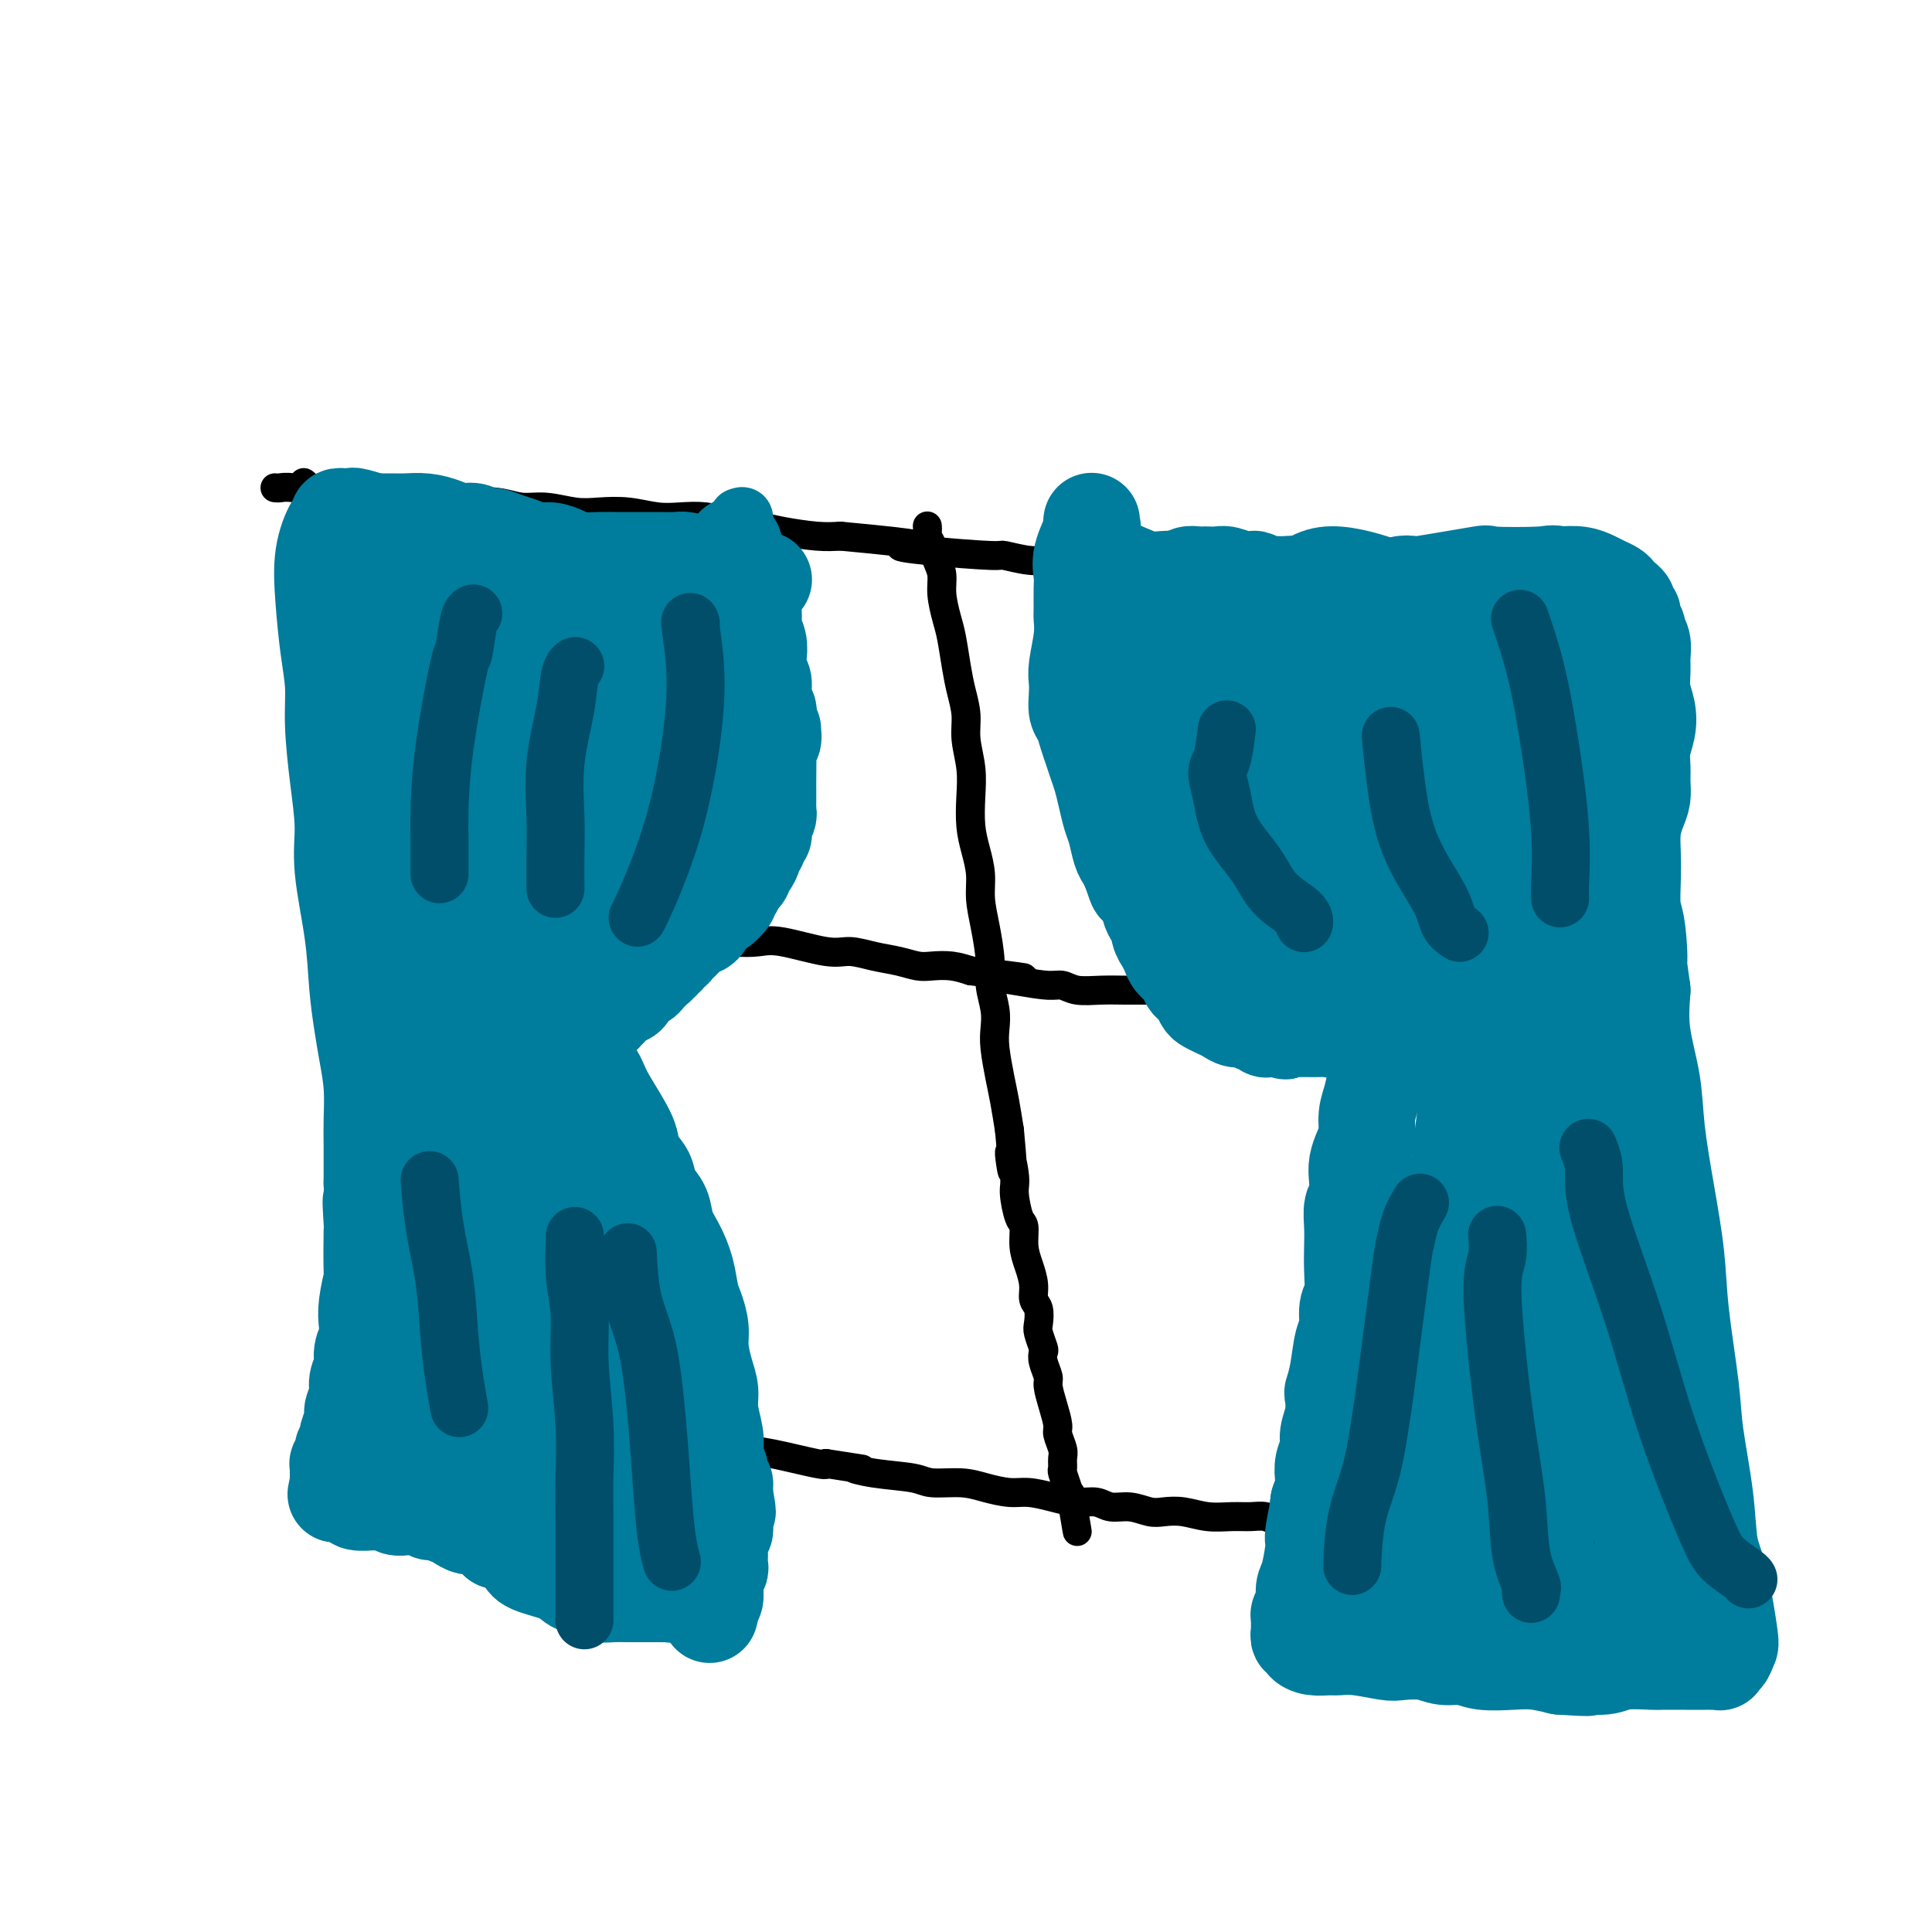 <svg viewBox='0 0 400 400' version='1.1' xmlns='http://www.w3.org/2000/svg' xmlns:xlink='http://www.w3.org/1999/xlink'><g fill='none' stroke='#000000' stroke-width='6' stroke-linecap='round' stroke-linejoin='round'><path d='M57,101c0.001,0.000 0.003,0.000 0,0c-0.003,-0.000 -0.010,-0.001 0,0c0.010,0.001 0.039,0.004 0,0c-0.039,-0.004 -0.145,-0.016 0,0c0.145,0.016 0.542,0.061 1,0c0.458,-0.061 0.976,-0.228 3,0c2.024,0.228 5.552,0.849 7,1c1.448,0.151 0.815,-0.170 3,0c2.185,0.170 7.189,0.829 10,1c2.811,0.171 3.430,-0.146 5,0c1.570,0.146 4.091,0.756 6,1c1.909,0.244 3.206,0.122 5,0c1.794,-0.122 4.085,-0.243 6,0c1.915,0.243 3.455,0.849 5,1c1.545,0.151 3.094,-0.152 5,0c1.906,0.152 4.168,0.759 6,1c1.832,0.241 3.234,0.116 5,0c1.766,-0.116 3.895,-0.224 6,0c2.105,0.224 4.187,0.781 6,1c1.813,0.219 3.356,0.100 5,0c1.644,-0.100 3.387,-0.181 5,0c1.613,0.181 3.095,0.623 5,1c1.905,0.377 4.232,0.689 6,1c1.768,0.311 2.976,0.622 5,1c2.024,0.378 4.864,0.822 7,1c2.136,0.178 3.568,0.089 5,0'/><path d='M174,111c20.944,1.957 14.804,1.849 13,2c-1.804,0.151 0.729,0.562 5,1c4.271,0.438 10.280,0.902 13,1c2.720,0.098 2.151,-0.171 3,0c0.849,0.171 3.114,0.782 5,1c1.886,0.218 3.391,0.044 5,0c1.609,-0.044 3.320,0.041 5,0c1.680,-0.041 3.329,-0.208 5,0c1.671,0.208 3.366,0.792 5,1c1.634,0.208 3.209,0.042 5,0c1.791,-0.042 3.800,0.041 6,0c2.200,-0.041 4.592,-0.207 7,0c2.408,0.207 4.831,0.788 7,1c2.169,0.212 4.082,0.057 6,0c1.918,-0.057 3.841,-0.015 6,0c2.159,0.015 4.556,0.004 7,0c2.444,-0.004 4.936,-0.001 7,0c2.064,0.001 3.700,0.001 5,0c1.300,-0.001 2.262,-0.004 4,0c1.738,0.004 4.250,0.015 6,0c1.750,-0.015 2.736,-0.057 4,0c1.264,0.057 2.804,0.211 4,0c1.196,-0.211 2.046,-0.789 3,-1c0.954,-0.211 2.010,-0.057 3,0c0.990,0.057 1.914,0.015 3,0c1.086,-0.015 2.335,-0.004 3,0c0.665,0.004 0.745,0.001 1,0c0.255,-0.001 0.684,-0.000 1,0c0.316,0.000 0.519,0.000 1,0c0.481,-0.000 1.241,-0.000 2,0'/><path d='M324,117c14.322,-0.000 4.626,-0.001 1,0c-3.626,0.001 -1.181,0.004 0,0c1.181,-0.004 1.100,-0.015 1,0c-0.100,0.015 -0.219,0.057 0,0c0.219,-0.057 0.777,-0.213 1,0c0.223,0.213 0.111,0.793 0,1c-0.111,0.207 -0.222,0.040 0,0c0.222,-0.040 0.777,0.048 1,0c0.223,-0.048 0.115,-0.233 0,0c-0.115,0.233 -0.237,0.883 0,1c0.237,0.117 0.833,-0.298 1,0c0.167,0.298 -0.095,1.309 0,2c0.095,0.691 0.547,1.061 1,2c0.453,0.939 0.907,2.448 1,4c0.093,1.552 -0.175,3.147 0,5c0.175,1.853 0.793,3.965 1,6c0.207,2.035 0.002,3.992 0,6c-0.002,2.008 0.199,4.067 0,6c-0.199,1.933 -0.800,3.742 -1,6c-0.200,2.258 -0.001,4.967 0,7c0.001,2.033 -0.197,3.389 0,5c0.197,1.611 0.789,3.476 1,5c0.211,1.524 0.043,2.708 0,4c-0.043,1.292 0.041,2.694 0,4c-0.041,1.306 -0.207,2.516 0,4c0.207,1.484 0.788,3.240 1,5c0.212,1.760 0.057,3.523 0,5c-0.057,1.477 -0.015,2.667 0,4c0.015,1.333 0.004,2.809 0,4c-0.004,1.191 -0.002,2.095 0,3'/><path d='M333,206c0.532,12.658 0.860,4.801 1,3c0.140,-1.801 0.090,2.452 0,4c-0.090,1.548 -0.220,0.389 0,3c0.220,2.611 0.790,8.991 1,12c0.210,3.009 0.060,2.646 0,3c-0.060,0.354 -0.030,1.425 0,3c0.030,1.575 0.061,3.654 0,5c-0.061,1.346 -0.212,1.959 0,3c0.212,1.041 0.789,2.511 1,4c0.211,1.489 0.057,2.997 0,4c-0.057,1.003 -0.015,1.503 0,3c0.015,1.497 0.004,3.993 0,6c-0.004,2.007 -0.001,3.527 0,5c0.001,1.473 0.000,2.901 0,4c-0.000,1.099 0.000,1.871 0,3c-0.000,1.129 -0.001,2.615 0,4c0.001,1.385 0.004,2.669 0,4c-0.004,1.331 -0.015,2.708 0,4c0.015,1.292 0.057,2.498 0,4c-0.057,1.502 -0.211,3.298 0,5c0.211,1.702 0.789,3.309 1,4c0.211,0.691 0.057,0.466 0,1c-0.057,0.534 -0.015,1.826 0,3c0.015,1.174 0.004,2.231 0,3c-0.004,0.769 -0.001,1.252 0,2c0.001,0.748 0.000,1.761 0,2c-0.000,0.239 -0.000,-0.297 0,0c0.000,0.297 0.000,1.426 0,2c-0.000,0.574 -0.000,0.593 0,1c0.000,0.407 0.000,1.204 0,2'/><path d='M337,312c0.620,16.451 0.170,4.579 0,1c-0.170,-3.579 -0.060,1.135 0,3c0.060,1.865 0.069,0.882 0,2c-0.069,1.118 -0.214,4.338 0,6c0.214,1.662 0.789,1.765 1,2c0.211,0.235 0.057,0.602 0,1c-0.057,0.398 -0.016,0.828 0,1c0.016,0.172 0.008,0.086 0,0'/><path d='M63,100c0.032,0.025 0.064,0.051 0,0c-0.064,-0.051 -0.224,-0.177 0,0c0.224,0.177 0.832,0.657 1,1c0.168,0.343 -0.106,0.548 0,1c0.106,0.452 0.591,1.151 1,2c0.409,0.849 0.743,1.849 1,3c0.257,1.151 0.439,2.452 1,4c0.561,1.548 1.501,3.342 2,5c0.499,1.658 0.557,3.179 1,5c0.443,1.821 1.271,3.944 2,6c0.729,2.056 1.360,4.047 2,6c0.640,1.953 1.288,3.868 2,6c0.712,2.132 1.487,4.481 2,6c0.513,1.519 0.763,2.208 1,4c0.237,1.792 0.460,4.687 1,7c0.540,2.313 1.398,4.044 2,6c0.602,1.956 0.949,4.138 1,6c0.051,1.862 -0.192,3.404 0,5c0.192,1.596 0.821,3.246 1,5c0.179,1.754 -0.092,3.610 0,5c0.092,1.390 0.546,2.312 1,4c0.454,1.688 0.906,4.142 1,6c0.094,1.858 -0.171,3.119 0,5c0.171,1.881 0.778,4.380 1,6c0.222,1.620 0.060,2.359 0,4c-0.060,1.641 -0.017,4.183 0,6c0.017,1.817 0.009,2.908 0,4'/><path d='M87,218c0.995,9.688 0.984,5.907 1,6c0.016,0.093 0.061,4.061 0,6c-0.061,1.939 -0.226,1.849 0,3c0.226,1.151 0.844,3.541 1,5c0.156,1.459 -0.151,1.986 0,3c0.151,1.014 0.761,2.515 1,4c0.239,1.485 0.106,2.953 0,4c-0.106,1.047 -0.187,1.673 0,3c0.187,1.327 0.642,3.356 1,5c0.358,1.644 0.618,2.902 1,4c0.382,1.098 0.887,2.034 1,3c0.113,0.966 -0.166,1.960 0,3c0.166,1.040 0.775,2.125 1,3c0.225,0.875 0.064,1.540 0,2c-0.064,0.460 -0.031,0.716 0,1c0.031,0.284 0.061,0.597 0,1c-0.061,0.403 -0.214,0.895 0,1c0.214,0.105 0.793,-0.178 1,0c0.207,0.178 0.041,0.817 0,1c-0.041,0.183 0.042,-0.091 0,0c-0.042,0.091 -0.208,0.546 0,1c0.208,0.454 0.792,0.905 1,1c0.208,0.095 0.042,-0.167 0,0c-0.042,0.167 0.042,0.763 0,1c-0.042,0.237 -0.208,0.115 0,0c0.208,-0.115 0.792,-0.224 1,0c0.208,0.224 0.042,0.781 0,1c-0.042,0.219 0.040,0.100 0,0c-0.040,-0.100 -0.203,-0.181 0,0c0.203,0.181 0.772,0.623 1,1c0.228,0.377 0.114,0.688 0,1'/><path d='M98,282c1.255,4.588 0.393,1.056 0,0c-0.393,-1.056 -0.315,0.362 0,1c0.315,0.638 0.869,0.496 1,1c0.131,0.504 -0.161,1.656 0,2c0.161,0.344 0.775,-0.118 1,0c0.225,0.118 0.060,0.817 0,1c-0.060,0.183 -0.016,-0.148 0,0c0.016,0.148 0.005,0.775 0,1c-0.005,0.225 -0.002,0.046 0,0c0.002,-0.046 0.005,0.039 0,0c-0.005,-0.039 -0.016,-0.203 0,0c0.016,0.203 0.061,0.774 0,1c-0.061,0.226 -0.227,0.106 0,0c0.227,-0.106 0.847,-0.197 1,0c0.153,0.197 -0.163,0.684 0,1c0.163,0.316 0.804,0.462 2,1c1.196,0.538 2.947,1.468 5,2c2.053,0.532 4.409,0.668 7,1c2.591,0.332 5.416,0.861 8,1c2.584,0.139 4.925,-0.113 7,0c2.075,0.113 3.883,0.592 6,1c2.117,0.408 4.543,0.744 7,1c2.457,0.256 4.946,0.433 7,1c2.054,0.567 3.674,1.523 5,2c1.326,0.477 2.357,0.475 5,1c2.643,0.525 6.898,1.579 9,2c2.102,0.421 2.051,0.211 2,0'/><path d='M171,303c10.981,1.724 6.933,1.036 6,1c-0.933,-0.036 1.249,0.582 4,1c2.751,0.418 6.070,0.638 8,1c1.930,0.362 2.472,0.867 4,1c1.528,0.133 4.042,-0.105 6,0c1.958,0.105 3.359,0.554 5,1c1.641,0.446 3.521,0.889 5,1c1.479,0.111 2.559,-0.110 4,0c1.441,0.110 3.245,0.550 5,1c1.755,0.450 3.460,0.909 5,1c1.540,0.091 2.915,-0.186 4,0c1.085,0.186 1.882,0.833 3,1c1.118,0.167 2.559,-0.148 4,0c1.441,0.148 2.881,0.757 4,1c1.119,0.243 1.916,0.118 3,0c1.084,-0.118 2.453,-0.229 4,0c1.547,0.229 3.270,0.797 5,1c1.730,0.203 3.467,0.040 5,0c1.533,-0.040 2.861,0.042 4,0c1.139,-0.042 2.090,-0.207 3,0c0.910,0.207 1.781,0.787 3,1c1.219,0.213 2.786,0.061 4,0c1.214,-0.061 2.075,-0.030 3,0c0.925,0.030 1.913,0.061 3,0c1.087,-0.061 2.272,-0.212 3,0c0.728,0.212 0.999,0.789 2,1c1.001,0.211 2.732,0.057 4,0c1.268,-0.057 2.072,-0.015 3,0c0.928,0.015 1.981,0.004 3,0c1.019,-0.004 2.006,-0.001 3,0c0.994,0.001 1.997,0.001 3,0'/><path d='M296,316c9.269,0.460 3.442,0.109 2,0c-1.442,-0.109 1.501,0.024 3,0c1.499,-0.024 1.556,-0.203 2,0c0.444,0.203 1.276,0.790 2,1c0.724,0.210 1.338,0.042 2,0c0.662,-0.042 1.370,0.041 2,0c0.630,-0.041 1.181,-0.207 2,0c0.819,0.207 1.907,0.788 3,1c1.093,0.212 2.191,0.057 3,0c0.809,-0.057 1.330,-0.015 2,0c0.670,0.015 1.489,0.004 2,0c0.511,-0.004 0.714,-0.001 1,0c0.286,0.001 0.654,-0.001 1,0c0.346,0.001 0.671,0.004 1,0c0.329,-0.004 0.661,-0.015 1,0c0.339,0.015 0.683,0.058 1,0c0.317,-0.058 0.606,-0.215 1,0c0.394,0.215 0.894,0.804 1,1c0.106,0.196 -0.183,0.000 0,0c0.183,-0.000 0.838,0.196 1,0c0.162,-0.196 -0.168,-0.785 0,-1c0.168,-0.215 0.834,-0.058 1,0c0.166,0.058 -0.167,0.015 0,0c0.167,-0.015 0.833,-0.004 1,0c0.167,0.004 -0.167,0.001 0,0c0.167,-0.001 0.833,-0.000 1,0c0.167,0.000 -0.165,0.000 0,0c0.165,-0.000 0.828,-0.000 1,0c0.172,0.000 -0.146,0.000 0,0c0.146,-0.000 0.756,-0.000 1,0c0.244,0.000 0.122,0.000 0,0'/><path d='M334,318c6.048,0.250 2.167,-0.125 1,0c-1.167,0.125 0.381,0.750 1,1c0.619,0.250 0.310,0.125 0,0'/><path d='M192,109c-0.007,-0.094 -0.013,-0.188 0,0c0.013,0.188 0.046,0.658 0,1c-0.046,0.342 -0.171,0.558 0,1c0.171,0.442 0.637,1.112 1,2c0.363,0.888 0.622,1.996 1,3c0.378,1.004 0.875,1.906 1,3c0.125,1.094 -0.121,2.381 0,4c0.121,1.619 0.611,3.569 1,5c0.389,1.431 0.678,2.341 1,4c0.322,1.659 0.679,4.066 1,6c0.321,1.934 0.608,3.394 1,5c0.392,1.606 0.889,3.359 1,5c0.111,1.641 -0.164,3.169 0,5c0.164,1.831 0.766,3.966 1,6c0.234,2.034 0.101,3.967 0,6c-0.101,2.033 -0.168,4.165 0,6c0.168,1.835 0.571,3.372 1,5c0.429,1.628 0.885,3.347 1,5c0.115,1.653 -0.109,3.239 0,5c0.109,1.761 0.551,3.696 1,6c0.449,2.304 0.904,4.978 1,7c0.096,2.022 -0.167,3.394 0,5c0.167,1.606 0.766,3.446 1,5c0.234,1.554 0.104,2.823 0,4c-0.104,1.177 -0.183,2.264 0,4c0.183,1.736 0.626,4.121 1,6c0.374,1.879 0.678,3.251 1,5c0.322,1.749 0.661,3.874 1,6'/><path d='M209,234c1.328,14.239 0.150,6.835 0,5c-0.150,-1.835 0.730,1.898 1,4c0.270,2.102 -0.068,2.571 0,4c0.068,1.429 0.544,3.817 1,5c0.456,1.183 0.892,1.160 1,2c0.108,0.840 -0.111,2.541 0,4c0.111,1.459 0.552,2.674 1,4c0.448,1.326 0.904,2.763 1,4c0.096,1.237 -0.167,2.276 0,3c0.167,0.724 0.763,1.135 1,2c0.237,0.865 0.115,2.184 0,3c-0.115,0.816 -0.223,1.129 0,2c0.223,0.871 0.777,2.301 1,3c0.223,0.699 0.115,0.668 0,1c-0.115,0.332 -0.237,1.027 0,2c0.237,0.973 0.833,2.223 1,3c0.167,0.777 -0.095,1.079 0,2c0.095,0.921 0.547,2.459 1,4c0.453,1.541 0.906,3.086 1,4c0.094,0.914 -0.172,1.199 0,2c0.172,0.801 0.782,2.120 1,3c0.218,0.880 0.045,1.321 0,2c-0.045,0.679 0.040,1.598 0,2c-0.040,0.402 -0.203,0.289 0,1c0.203,0.711 0.772,2.247 1,3c0.228,0.753 0.114,0.724 0,1c-0.114,0.276 -0.227,0.859 0,1c0.227,0.141 0.793,-0.158 1,0c0.207,0.158 0.056,0.773 0,1c-0.056,0.227 -0.016,0.065 0,0c0.016,-0.065 0.008,-0.032 0,0'/><path d='M222,311c2.012,11.917 0.542,3.208 0,0c-0.542,-3.208 -0.155,-0.917 0,0c0.155,0.917 0.077,0.458 0,0'/><path d='M83,187c-0.257,-0.121 -0.514,-0.243 0,0c0.514,0.243 1.800,0.849 3,1c1.200,0.151 2.315,-0.153 4,0c1.685,0.153 3.939,0.762 6,1c2.061,0.238 3.929,0.106 6,0c2.071,-0.106 4.345,-0.187 7,0c2.655,0.187 5.689,0.642 8,1c2.311,0.358 3.897,0.621 6,1c2.103,0.379 4.722,0.876 7,1c2.278,0.124 4.216,-0.124 6,0c1.784,0.124 3.413,0.620 5,1c1.587,0.380 3.131,0.646 5,1c1.869,0.354 4.063,0.798 6,1c1.937,0.202 3.616,0.162 5,0c1.384,-0.162 2.474,-0.447 5,0c2.526,0.447 6.490,1.626 9,2c2.510,0.374 3.567,-0.057 5,0c1.433,0.057 3.243,0.603 5,1c1.757,0.397 3.460,0.645 5,1c1.540,0.355 2.918,0.817 4,1c1.082,0.183 1.868,0.088 3,0c1.132,-0.088 2.609,-0.168 4,0c1.391,0.168 2.695,0.584 4,1'/><path d='M201,201c19.247,2.349 8.366,1.222 5,1c-3.366,-0.222 0.783,0.462 4,1c3.217,0.538 5.501,0.929 7,1c1.499,0.071 2.214,-0.177 3,0c0.786,0.177 1.644,0.780 3,1c1.356,0.220 3.209,0.058 5,0c1.791,-0.058 3.521,-0.012 5,0c1.479,0.012 2.706,-0.011 4,0c1.294,0.011 2.655,0.054 4,0c1.345,-0.054 2.674,-0.207 4,0c1.326,0.207 2.650,0.773 4,1c1.350,0.227 2.727,0.113 4,0c1.273,-0.113 2.442,-0.227 4,0c1.558,0.227 3.505,0.793 5,1c1.495,0.207 2.539,0.055 4,0c1.461,-0.055 3.338,-0.015 4,0c0.662,0.015 0.110,0.003 1,0c0.890,-0.003 3.223,0.003 5,0c1.777,-0.003 2.996,-0.015 4,0c1.004,0.015 1.791,0.057 3,0c1.209,-0.057 2.840,-0.211 4,0c1.160,0.211 1.847,0.789 3,1c1.153,0.211 2.770,0.057 4,0c1.230,-0.057 2.072,-0.015 3,0c0.928,0.015 1.940,0.004 3,0c1.060,-0.004 2.166,-0.001 3,0c0.834,0.001 1.395,0.000 2,0c0.605,-0.000 1.255,-0.000 2,0c0.745,0.000 1.585,0.000 2,0c0.415,-0.000 0.404,-0.000 1,0c0.596,0.000 1.798,0.000 3,0'/><path d='M313,208c14.324,0.525 5.134,0.337 2,0c-3.134,-0.337 -0.214,-0.822 1,-1c1.214,-0.178 0.721,-0.048 1,0c0.279,0.048 1.332,0.013 2,0c0.668,-0.013 0.953,-0.003 1,0c0.047,0.003 -0.142,0.001 0,0c0.142,-0.001 0.615,-0.000 1,0c0.385,0.000 0.681,0.000 1,0c0.319,-0.000 0.659,-0.000 1,0c0.341,0.000 0.683,0.000 1,0c0.317,-0.000 0.609,-0.000 1,0c0.391,0.000 0.879,0.000 1,0c0.121,-0.000 -0.126,-0.000 0,0c0.126,0.000 0.626,0.000 1,0c0.374,-0.000 0.622,-0.000 1,0c0.378,0.000 0.885,0.000 1,0c0.115,-0.000 -0.162,-0.000 0,0c0.162,0.000 0.762,0.000 1,0c0.238,-0.000 0.115,-0.000 0,0c-0.115,0.000 -0.223,0.000 0,0c0.223,-0.000 0.778,-0.000 1,0c0.222,0.000 0.111,0.000 0,0'/></g>
<g fill='none' stroke='#007C9C' stroke-width='12' stroke-linecap='round' stroke-linejoin='round'><path d='M153,107c-0.114,0.044 -0.228,0.088 0,0c0.228,-0.088 0.797,-0.307 1,0c0.203,0.307 0.039,1.141 0,2c-0.039,0.859 0.046,1.745 0,3c-0.046,1.255 -0.224,2.881 0,4c0.224,1.119 0.849,1.731 1,3c0.151,1.269 -0.170,3.196 0,5c0.170,1.804 0.833,3.484 1,5c0.167,1.516 -0.161,2.866 0,4c0.161,1.134 0.813,2.051 1,3c0.187,0.949 -0.089,1.931 0,3c0.089,1.069 0.545,2.226 1,3c0.455,0.774 0.911,1.166 1,2c0.089,0.834 -0.187,2.110 0,3c0.187,0.890 0.839,1.394 1,2c0.161,0.606 -0.167,1.313 0,2c0.167,0.687 0.829,1.353 1,2c0.171,0.647 -0.150,1.277 0,2c0.150,0.723 0.771,1.541 1,2c0.229,0.459 0.065,0.560 0,1c-0.065,0.440 -0.033,1.220 0,2'/><path d='M162,160c1.376,8.307 0.316,2.576 0,1c-0.316,-1.576 0.111,1.003 0,2c-0.111,0.997 -0.762,0.411 -1,1c-0.238,0.589 -0.064,2.354 0,3c0.064,0.646 0.017,0.173 0,0c-0.017,-0.173 -0.005,-0.047 0,0c0.005,0.047 0.001,0.013 0,0c-0.001,-0.013 -0.001,-0.007 0,0'/></g>
<g fill='none' stroke='#007C9C' stroke-width='20' stroke-linecap='round' stroke-linejoin='round'><path d='M152,113c-0.006,0.018 -0.012,0.035 0,0c0.012,-0.035 0.041,-0.123 0,0c-0.041,0.123 -0.152,0.458 0,1c0.152,0.542 0.567,1.293 1,2c0.433,0.707 0.886,1.372 1,2c0.114,0.628 -0.109,1.221 0,2c0.109,0.779 0.551,1.744 1,3c0.449,1.256 0.904,2.801 1,4c0.096,1.199 -0.167,2.050 0,3c0.167,0.950 0.763,1.999 1,3c0.237,1.001 0.116,1.955 0,3c-0.116,1.045 -0.228,2.182 0,3c0.228,0.818 0.797,1.318 1,2c0.203,0.682 0.040,1.545 0,2c-0.040,0.455 0.042,0.503 0,1c-0.042,0.497 -0.207,1.443 0,2c0.207,0.557 0.788,0.727 1,1c0.212,0.273 0.057,0.650 0,1c-0.057,0.350 -0.016,0.671 0,1c0.016,0.329 0.008,0.664 0,1'/><path d='M159,150c1.308,5.886 1.079,2.100 1,1c-0.079,-1.100 -0.007,0.486 0,1c0.007,0.514 -0.051,-0.043 0,0c0.051,0.043 0.210,0.686 0,1c-0.210,0.314 -0.788,0.297 -1,0c-0.212,-0.297 -0.057,-0.875 0,1c0.057,1.875 0.015,6.204 0,8c-0.015,1.796 -0.004,1.058 0,1c0.004,-0.058 0.001,0.562 0,1c-0.001,0.438 0.001,0.694 0,1c-0.001,0.306 -0.004,0.663 0,1c0.004,0.337 0.015,0.654 0,1c-0.015,0.346 -0.055,0.723 0,1c0.055,0.277 0.207,0.456 0,1c-0.207,0.544 -0.772,1.455 -1,2c-0.228,0.545 -0.118,0.724 0,1c0.118,0.276 0.242,0.650 0,1c-0.242,0.350 -0.852,0.675 -1,1c-0.148,0.325 0.167,0.650 0,1c-0.167,0.350 -0.814,0.724 -1,1c-0.186,0.276 0.091,0.455 0,1c-0.091,0.545 -0.549,1.455 -1,2c-0.451,0.545 -0.894,0.723 -1,1c-0.106,0.277 0.125,0.651 0,1c-0.125,0.349 -0.607,0.671 -1,1c-0.393,0.329 -0.696,0.664 -1,1'/><path d='M152,183c-1.014,2.494 -0.051,1.228 0,1c0.051,-0.228 -0.812,0.583 -1,1c-0.188,0.417 0.300,0.440 0,1c-0.300,0.560 -1.386,1.655 -2,2c-0.614,0.345 -0.756,-0.061 -1,0c-0.244,0.061 -0.590,0.590 -1,1c-0.410,0.410 -0.883,0.701 -1,1c-0.117,0.299 0.123,0.605 0,1c-0.123,0.395 -0.610,0.879 -1,1c-0.390,0.121 -0.683,-0.121 -1,0c-0.317,0.121 -0.659,0.606 -1,1c-0.341,0.394 -0.683,0.698 -1,1c-0.317,0.302 -0.611,0.602 -1,1c-0.389,0.398 -0.875,0.895 -1,1c-0.125,0.105 0.111,-0.183 0,0c-0.111,0.183 -0.570,0.837 -1,1c-0.430,0.163 -0.832,-0.166 -1,0c-0.168,0.166 -0.101,0.828 0,1c0.101,0.172 0.237,-0.146 0,0c-0.237,0.146 -0.847,0.756 -1,1c-0.153,0.244 0.152,0.121 0,0c-0.152,-0.121 -0.762,-0.240 -1,0c-0.238,0.240 -0.104,0.838 0,1c0.104,0.162 0.179,-0.112 0,0c-0.179,0.112 -0.610,0.611 -1,1c-0.390,0.389 -0.737,0.667 -1,1c-0.263,0.333 -0.441,0.722 -1,1c-0.559,0.278 -1.500,0.446 -2,1c-0.500,0.554 -0.558,1.495 -1,2c-0.442,0.505 -1.269,0.573 -2,1c-0.731,0.427 -1.365,1.214 -2,2'/><path d='M126,209c-4.200,4.184 -1.700,1.643 -1,1c0.700,-0.643 -0.400,0.613 -1,1c-0.600,0.387 -0.701,-0.093 -1,0c-0.299,0.093 -0.797,0.761 -1,1c-0.203,0.239 -0.111,0.050 0,0c0.111,-0.050 0.240,0.039 0,0c-0.240,-0.039 -0.849,-0.208 -1,0c-0.151,0.208 0.156,0.791 0,1c-0.156,0.209 -0.774,0.042 -1,0c-0.226,-0.042 -0.061,0.041 0,0c0.061,-0.041 0.016,-0.205 0,0c-0.016,0.205 -0.004,0.779 0,1c0.004,0.221 0.001,0.090 0,0c-0.001,-0.090 -0.000,-0.140 0,0c0.000,0.140 0.000,0.468 0,1c-0.000,0.532 -0.000,1.266 0,2'/><path d='M120,217c-0.581,2.000 0.967,3.000 2,4c1.033,1.000 1.551,2.001 2,3c0.449,0.999 0.827,1.996 2,4c1.173,2.004 3.139,5.015 4,7c0.861,1.985 0.616,2.942 1,4c0.384,1.058 1.398,2.215 2,3c0.602,0.785 0.794,1.199 1,2c0.206,0.801 0.426,1.991 1,3c0.574,1.009 1.502,1.839 2,3c0.498,1.161 0.567,2.655 1,4c0.433,1.345 1.230,2.540 2,4c0.770,1.460 1.512,3.183 2,5c0.488,1.817 0.722,3.728 1,5c0.278,1.272 0.600,1.904 1,3c0.400,1.096 0.877,2.654 1,4c0.123,1.346 -0.107,2.478 0,4c0.107,1.522 0.551,3.433 1,5c0.449,1.567 0.904,2.790 1,4c0.096,1.210 -0.167,2.408 0,4c0.167,1.592 0.763,3.578 1,5c0.237,1.422 0.116,2.278 0,3c-0.116,0.722 -0.228,1.308 0,2c0.228,0.692 0.797,1.491 1,2c0.203,0.509 0.040,0.729 0,1c-0.040,0.271 0.042,0.594 0,1c-0.042,0.406 -0.207,0.896 0,1c0.207,0.104 0.788,-0.178 1,0c0.212,0.178 0.057,0.817 0,1c-0.057,0.183 -0.016,-0.091 0,0c0.016,0.091 0.008,0.545 0,1'/><path d='M150,309c1.238,7.286 0.331,2.502 0,1c-0.331,-1.502 -0.088,0.280 0,1c0.088,0.720 0.020,0.378 0,1c-0.020,0.622 0.009,2.207 0,3c-0.009,0.793 -0.055,0.794 0,1c0.055,0.206 0.211,0.617 0,1c-0.211,0.383 -0.789,0.736 -1,1c-0.211,0.264 -0.056,0.437 0,1c0.056,0.563 0.011,1.514 0,2c-0.011,0.486 0.011,0.507 0,1c-0.011,0.493 -0.055,1.460 0,2c0.055,0.540 0.211,0.654 0,1c-0.211,0.346 -0.788,0.922 -1,1c-0.212,0.078 -0.061,-0.344 0,0c0.061,0.344 0.030,1.454 0,2c-0.030,0.546 -0.061,0.529 0,1c0.061,0.471 0.213,1.432 0,2c-0.213,0.568 -0.790,0.744 -1,1c-0.210,0.256 -0.054,0.594 0,1c0.054,0.406 0.004,0.882 0,1c-0.004,0.118 0.037,-0.122 0,0c-0.037,0.122 -0.154,0.606 0,0c0.154,-0.606 0.577,-2.303 1,-4'/><path d='M148,330c0.156,-1.511 0.044,-3.289 0,-4c-0.044,-0.711 -0.022,-0.356 0,0'/><path d='M158,120c0.098,0.009 0.197,0.017 0,0c-0.197,-0.017 -0.688,-0.060 -1,0c-0.312,0.060 -0.445,0.224 -1,0c-0.555,-0.224 -1.532,-0.834 -2,-1c-0.468,-0.166 -0.427,0.113 -1,0c-0.573,-0.113 -1.759,-0.619 -3,-1c-1.241,-0.381 -2.537,-0.638 -4,-1c-1.463,-0.362 -3.092,-0.829 -4,-1c-0.908,-0.171 -1.096,-0.046 -2,0c-0.904,0.046 -2.523,0.012 -4,0c-1.477,-0.012 -2.811,-0.003 -4,0c-1.189,0.003 -2.233,-0.002 -3,0c-0.767,0.002 -1.258,0.011 -2,0c-0.742,-0.011 -1.735,-0.041 -3,0c-1.265,0.041 -2.803,0.151 -4,0c-1.197,-0.151 -2.053,-0.565 -3,-1c-0.947,-0.435 -1.987,-0.891 -3,-1c-1.013,-0.109 -2.001,0.130 -3,0c-0.999,-0.130 -2.010,-0.627 -3,-1c-0.990,-0.373 -1.959,-0.621 -3,-1c-1.041,-0.379 -2.154,-0.889 -3,-1c-0.846,-0.111 -1.426,0.177 -2,0c-0.574,-0.177 -1.144,-0.818 -2,-1c-0.856,-0.182 -2.000,0.095 -3,0c-1.000,-0.095 -1.856,-0.561 -3,-1c-1.144,-0.439 -2.575,-0.850 -4,-1c-1.425,-0.150 -2.845,-0.041 -4,0c-1.155,0.041 -2.044,0.012 -3,0c-0.956,-0.012 -1.978,-0.006 -3,0'/><path d='M78,108c-12.719,-1.796 -4.517,-0.285 -2,0c2.517,0.285 -0.650,-0.656 -2,-1c-1.350,-0.344 -0.882,-0.092 -1,0c-0.118,0.092 -0.820,0.024 -1,0c-0.180,-0.024 0.162,-0.002 0,0c-0.162,0.002 -0.830,-0.014 -1,0c-0.170,0.014 0.157,0.058 0,0c-0.157,-0.058 -0.799,-0.218 -1,0c-0.201,0.218 0.040,0.814 0,1c-0.040,0.186 -0.361,-0.038 -1,1c-0.639,1.038 -1.598,3.339 -2,6c-0.402,2.661 -0.249,5.681 0,9c0.249,3.319 0.593,6.938 1,10c0.407,3.062 0.878,5.568 1,8c0.122,2.432 -0.104,4.789 0,8c0.104,3.211 0.539,7.276 1,11c0.461,3.724 0.950,7.107 1,10c0.050,2.893 -0.338,5.296 0,9c0.338,3.704 1.401,8.708 2,13c0.599,4.292 0.735,7.873 1,11c0.265,3.127 0.659,5.800 1,8c0.341,2.200 0.627,3.927 1,6c0.373,2.073 0.832,4.492 1,7c0.168,2.508 0.045,5.105 0,7c-0.045,1.895 -0.012,3.087 0,5c0.012,1.913 0.003,4.547 0,6c-0.003,1.453 -0.002,1.727 0,2'/><path d='M77,245c1.547,21.060 0.416,8.711 0,5c-0.416,-3.711 -0.115,1.217 0,3c0.115,1.783 0.045,0.420 0,2c-0.045,1.580 -0.063,6.103 0,8c0.063,1.897 0.209,1.169 0,2c-0.209,0.831 -0.773,3.223 -1,5c-0.227,1.777 -0.117,2.940 0,4c0.117,1.060 0.243,2.016 0,3c-0.243,0.984 -0.854,1.997 -1,3c-0.146,1.003 0.172,1.997 0,3c-0.172,1.003 -0.835,2.017 -1,3c-0.165,0.983 0.167,1.936 0,3c-0.167,1.064 -0.833,2.239 -1,3c-0.167,0.761 0.166,1.107 0,2c-0.166,0.893 -0.829,2.335 -1,3c-0.171,0.665 0.151,0.555 0,1c-0.151,0.445 -0.776,1.444 -1,2c-0.224,0.556 -0.046,0.670 0,1c0.046,0.330 -0.040,0.877 0,1c0.040,0.123 0.207,-0.177 0,0c-0.207,0.177 -0.788,0.831 -1,1c-0.212,0.169 -0.057,-0.147 0,0c0.057,0.147 0.015,0.756 0,1c-0.015,0.244 -0.004,0.122 0,0c0.004,-0.122 0.001,-0.244 0,0c-0.001,0.244 -0.000,0.853 0,1c0.000,0.147 0.000,-0.167 0,0c-0.000,0.167 -0.000,0.814 0,1c0.000,0.186 0.000,-0.090 0,0c-0.000,0.090 -0.000,0.545 0,1'/><path d='M70,307c-0.928,4.641 -0.249,1.243 0,0c0.249,-1.243 0.067,-0.333 0,0c-0.067,0.333 -0.018,0.088 0,0c0.018,-0.088 0.005,-0.020 0,0c-0.005,0.020 -0.003,-0.010 0,0c0.003,0.010 0.005,0.059 0,0c-0.005,-0.059 -0.017,-0.227 0,0c0.017,0.227 0.065,0.848 0,1c-0.065,0.152 -0.241,-0.166 0,0c0.241,0.166 0.898,0.815 1,1c0.102,0.185 -0.353,-0.094 0,0c0.353,0.094 1.513,0.561 2,1c0.487,0.439 0.302,0.849 1,1c0.698,0.151 2.280,0.044 3,0c0.720,-0.044 0.578,-0.026 1,0c0.422,0.026 1.408,0.060 2,0c0.592,-0.060 0.791,-0.213 1,0c0.209,0.213 0.427,0.793 1,1c0.573,0.207 1.500,0.041 2,0c0.500,-0.041 0.575,0.045 1,0c0.425,-0.045 1.202,-0.220 2,0c0.798,0.220 1.617,0.833 2,1c0.383,0.167 0.329,-0.114 1,0c0.671,0.114 2.067,0.621 3,1c0.933,0.379 1.405,0.629 2,1c0.595,0.371 1.314,0.862 2,1c0.686,0.138 1.338,-0.078 2,0c0.662,0.078 1.332,0.451 2,1c0.668,0.549 1.334,1.275 2,2'/><path d='M103,319c5.672,1.987 3.353,0.956 3,1c-0.353,0.044 1.260,1.163 2,2c0.740,0.837 0.606,1.391 2,2c1.394,0.609 4.316,1.274 6,2c1.684,0.726 2.131,1.515 3,2c0.869,0.485 2.161,0.666 3,1c0.839,0.334 1.225,0.822 2,1c0.775,0.178 1.937,0.048 3,0c1.063,-0.048 2.026,-0.013 3,0c0.974,0.013 1.959,0.005 3,0c1.041,-0.005 2.139,-0.005 3,0c0.861,0.005 1.485,0.016 2,0c0.515,-0.016 0.923,-0.058 1,0c0.077,0.058 -0.175,0.215 0,0c0.175,-0.215 0.779,-0.803 1,-1c0.221,-0.197 0.061,-0.005 0,0c-0.061,0.005 -0.022,-0.179 0,0c0.022,0.179 0.026,0.721 0,0c-0.026,-0.721 -0.081,-2.704 -1,-4c-0.919,-1.296 -2.700,-1.904 -4,-3c-1.300,-1.096 -2.119,-2.680 -3,-4c-0.881,-1.320 -1.823,-2.377 -3,-4c-1.177,-1.623 -2.588,-3.811 -4,-6'/><path d='M125,308c-2.725,-3.735 -2.537,-4.572 -3,-6c-0.463,-1.428 -1.576,-3.446 -2,-5c-0.424,-1.554 -0.160,-2.646 -1,-6c-0.840,-3.354 -2.784,-8.972 -4,-12c-1.216,-3.028 -1.703,-3.465 -2,-6c-0.297,-2.535 -0.404,-7.168 -1,-11c-0.596,-3.832 -1.680,-6.865 -2,-11c-0.320,-4.135 0.125,-9.373 0,-13c-0.125,-3.627 -0.821,-5.642 -1,-8c-0.179,-2.358 0.160,-5.060 0,-7c-0.160,-1.940 -0.817,-3.119 -1,-5c-0.183,-1.881 0.109,-4.463 0,-6c-0.109,-1.537 -0.621,-2.030 -1,-3c-0.379,-0.970 -0.627,-2.419 -1,-3c-0.373,-0.581 -0.870,-0.296 -1,-1c-0.130,-0.704 0.108,-2.398 0,-1c-0.108,1.398 -0.560,5.889 0,10c0.560,4.111 2.133,7.844 3,12c0.867,4.156 1.029,8.737 2,13c0.971,4.263 2.750,8.209 4,12c1.250,3.791 1.969,7.428 3,11c1.031,3.572 2.373,7.078 3,10c0.627,2.922 0.538,5.258 1,8c0.462,2.742 1.476,5.890 3,9c1.524,3.110 3.557,6.181 5,9c1.443,2.819 2.294,5.384 3,7c0.706,1.616 1.267,2.281 2,3c0.733,0.719 1.638,1.491 2,2c0.362,0.509 0.181,0.754 0,1'/><path d='M136,311c2.420,4.901 0.970,1.653 1,0c0.030,-1.653 1.540,-1.713 2,-4c0.460,-2.287 -0.131,-6.803 -1,-12c-0.869,-5.197 -2.015,-11.077 -4,-17c-1.985,-5.923 -4.808,-11.891 -7,-18c-2.192,-6.109 -3.754,-12.360 -5,-17c-1.246,-4.640 -2.176,-7.669 -3,-10c-0.824,-2.331 -1.543,-3.964 -2,-5c-0.457,-1.036 -0.652,-1.473 -1,-2c-0.348,-0.527 -0.849,-1.142 -1,-2c-0.151,-0.858 0.046,-1.958 0,0c-0.046,1.958 -0.337,6.975 0,11c0.337,4.025 1.301,7.057 2,11c0.699,3.943 1.132,8.798 2,13c0.868,4.202 2.173,7.750 3,11c0.827,3.250 1.178,6.200 2,9c0.822,2.800 2.114,5.450 3,8c0.886,2.550 1.365,5.001 2,7c0.635,1.999 1.424,3.544 2,5c0.576,1.456 0.938,2.821 1,4c0.062,1.179 -0.178,2.172 0,3c0.178,0.828 0.772,1.492 1,2c0.228,0.508 0.091,0.860 0,1c-0.091,0.140 -0.134,0.068 0,0c0.134,-0.068 0.445,-0.131 0,0c-0.445,0.131 -1.645,0.458 -3,-3c-1.355,-3.458 -2.865,-10.700 -5,-18c-2.135,-7.300 -4.896,-14.657 -7,-21c-2.104,-6.343 -3.552,-11.671 -5,-17'/><path d='M113,250c-4.024,-11.885 -4.084,-12.096 -5,-14c-0.916,-1.904 -2.689,-5.500 -4,-8c-1.311,-2.500 -2.162,-3.905 -3,-5c-0.838,-1.095 -1.665,-1.880 -2,-2c-0.335,-0.120 -0.180,0.423 0,0c0.180,-0.423 0.384,-1.814 -1,0c-1.384,1.814 -4.357,6.833 -6,11c-1.643,4.167 -1.957,7.482 -2,12c-0.043,4.518 0.185,10.240 0,15c-0.185,4.760 -0.783,8.559 -1,12c-0.217,3.441 -0.055,6.523 0,10c0.055,3.477 0.001,7.350 0,10c-0.001,2.650 0.051,4.078 0,5c-0.051,0.922 -0.203,1.337 0,2c0.203,0.663 0.762,1.575 1,2c0.238,0.425 0.154,0.365 0,1c-0.154,0.635 -0.379,1.965 0,1c0.379,-0.965 1.360,-4.226 2,-8c0.640,-3.774 0.938,-8.062 1,-13c0.062,-4.938 -0.113,-10.525 0,-16c0.113,-5.475 0.514,-10.839 1,-16c0.486,-5.161 1.059,-10.118 1,-13c-0.059,-2.882 -0.748,-3.689 -1,-5c-0.252,-1.311 -0.068,-3.128 0,-4c0.068,-0.872 0.018,-0.801 0,-1c-0.018,-0.199 -0.005,-0.669 0,-1c0.005,-0.331 0.001,-0.523 0,0c-0.001,0.523 -0.001,1.762 0,3'/><path d='M94,228c0.511,-9.212 -0.210,3.759 0,12c0.210,8.241 1.351,11.751 2,16c0.649,4.249 0.805,9.238 1,14c0.195,4.762 0.430,9.296 1,14c0.570,4.704 1.477,9.576 2,13c0.523,3.424 0.663,5.400 1,7c0.337,1.600 0.873,2.826 1,4c0.127,1.174 -0.155,2.297 0,3c0.155,0.703 0.745,0.985 1,1c0.255,0.015 0.174,-0.237 0,0c-0.174,0.237 -0.442,0.963 0,1c0.442,0.037 1.594,-0.614 3,-3c1.406,-2.386 3.064,-6.508 4,-11c0.936,-4.492 1.148,-9.355 1,-15c-0.148,-5.645 -0.655,-12.073 -1,-17c-0.345,-4.927 -0.527,-8.352 -1,-12c-0.473,-3.648 -1.236,-7.517 -2,-10c-0.764,-2.483 -1.530,-3.580 -2,-5c-0.470,-1.420 -0.643,-3.165 -1,-4c-0.357,-0.835 -0.898,-0.761 -1,-1c-0.102,-0.239 0.234,-0.791 0,-1c-0.234,-0.209 -1.037,-0.074 -2,1c-0.963,1.074 -2.085,3.088 -3,6c-0.915,2.912 -1.623,6.724 -2,14c-0.377,7.276 -0.424,18.016 0,23c0.424,4.984 1.318,4.210 2,7c0.682,2.790 1.152,9.143 2,13c0.848,3.857 2.073,5.220 3,7c0.927,1.780 1.557,3.979 2,5c0.443,1.021 0.698,0.863 1,1c0.302,0.137 0.651,0.568 1,1'/><path d='M107,312c1.830,5.773 0.905,3.206 0,0c-0.905,-3.206 -1.790,-7.051 -3,-11c-1.210,-3.949 -2.745,-8.003 -4,-12c-1.255,-3.997 -2.230,-7.939 -3,-12c-0.770,-4.061 -1.334,-8.243 -2,-11c-0.666,-2.757 -1.432,-4.090 -2,-6c-0.568,-1.910 -0.936,-4.396 -1,-6c-0.064,-1.604 0.175,-2.325 0,-4c-0.175,-1.675 -0.765,-4.303 -1,-7c-0.235,-2.697 -0.114,-5.461 0,-8c0.114,-2.539 0.223,-4.852 0,-7c-0.223,-2.148 -0.777,-4.130 -1,-6c-0.223,-1.870 -0.117,-3.629 0,-6c0.117,-2.371 0.243,-5.353 0,-8c-0.243,-2.647 -0.857,-4.958 -1,-7c-0.143,-2.042 0.183,-3.815 0,-6c-0.183,-2.185 -0.875,-4.782 -1,-7c-0.125,-2.218 0.318,-4.059 0,-6c-0.318,-1.941 -1.398,-3.983 -2,-6c-0.602,-2.017 -0.725,-4.008 -1,-6c-0.275,-1.992 -0.703,-3.983 -1,-6c-0.297,-2.017 -0.462,-4.059 -1,-6c-0.538,-1.941 -1.450,-3.780 -2,-6c-0.550,-2.220 -0.739,-4.821 -1,-7c-0.261,-2.179 -0.596,-3.934 -1,-6c-0.404,-2.066 -0.878,-4.441 -1,-6c-0.122,-1.559 0.108,-2.303 0,-3c-0.108,-0.697 -0.554,-1.349 -1,-2'/><path d='M77,128c-1.627,-8.118 -0.195,-1.414 0,-1c0.195,0.414 -0.846,-5.462 0,-1c0.846,4.462 3.579,19.261 5,26c1.421,6.739 1.530,5.417 2,8c0.470,2.583 1.302,9.072 2,14c0.698,4.928 1.263,8.295 2,12c0.737,3.705 1.648,7.749 2,11c0.352,3.251 0.147,5.711 0,8c-0.147,2.289 -0.234,4.407 0,6c0.234,1.593 0.791,2.661 1,3c0.209,0.339 0.071,-0.050 0,1c-0.071,1.050 -0.075,3.540 0,1c0.075,-2.540 0.230,-10.110 0,-17c-0.230,-6.890 -0.846,-13.099 -1,-19c-0.154,-5.901 0.155,-11.494 0,-17c-0.155,-5.506 -0.774,-10.925 -1,-16c-0.226,-5.075 -0.060,-9.806 0,-13c0.060,-3.194 0.015,-4.852 0,-7c-0.015,-2.148 -0.001,-4.785 0,-6c0.001,-1.215 -0.010,-1.006 0,-1c0.010,0.006 0.041,-0.191 0,-1c-0.041,-0.809 -0.155,-2.231 0,-1c0.155,1.231 0.577,5.116 1,9'/><path d='M90,127c0.215,3.385 0.254,7.348 1,11c0.746,3.652 2.199,6.993 3,10c0.801,3.007 0.951,5.682 2,9c1.049,3.318 2.998,7.281 4,9c1.002,1.719 1.056,1.193 1,1c-0.056,-0.193 -0.223,-0.053 0,0c0.223,0.053 0.836,0.020 1,0c0.164,-0.020 -0.121,-0.028 0,0c0.121,0.028 0.647,0.093 1,0c0.353,-0.093 0.533,-0.345 0,-2c-0.533,-1.655 -1.778,-4.712 -3,-8c-1.222,-3.288 -2.421,-6.807 -4,-10c-1.579,-3.193 -3.537,-6.060 -5,-8c-1.463,-1.940 -2.430,-2.954 -3,-4c-0.570,-1.046 -0.741,-2.125 -1,-3c-0.259,-0.875 -0.604,-1.544 -1,-2c-0.396,-0.456 -0.843,-0.697 -1,-1c-0.157,-0.303 -0.025,-0.668 0,-1c0.025,-0.332 -0.057,-0.632 0,-1c0.057,-0.368 0.252,-0.803 1,-1c0.748,-0.197 2.049,-0.155 4,0c1.951,0.155 4.552,0.423 7,1c2.448,0.577 4.742,1.464 7,2c2.258,0.536 4.478,0.722 7,1c2.522,0.278 5.345,0.648 7,1c1.655,0.352 2.142,0.685 3,1c0.858,0.315 2.086,0.610 3,1c0.914,0.390 1.515,0.874 2,1c0.485,0.126 0.853,-0.107 1,0c0.147,0.107 0.074,0.553 0,1'/><path d='M127,135c6.569,1.391 2.491,0.369 1,0c-1.491,-0.369 -0.396,-0.085 0,0c0.396,0.085 0.092,-0.030 0,0c-0.092,0.030 0.027,0.204 0,0c-0.027,-0.204 -0.201,-0.787 0,-1c0.201,-0.213 0.775,-0.056 1,0c0.225,0.056 0.100,0.013 0,0c-0.100,-0.013 -0.174,0.006 0,0c0.174,-0.006 0.595,-0.038 1,0c0.405,0.038 0.793,0.145 1,2c0.207,1.855 0.231,5.458 0,9c-0.231,3.542 -0.719,7.023 -2,11c-1.281,3.977 -3.355,8.448 -5,12c-1.645,3.552 -2.860,6.184 -4,9c-1.140,2.816 -2.204,5.816 -3,8c-0.796,2.184 -1.323,3.551 -2,5c-0.677,1.449 -1.502,2.980 -2,4c-0.498,1.020 -0.669,1.530 -1,2c-0.331,0.470 -0.824,0.899 -1,1c-0.176,0.101 -0.036,-0.127 0,0c0.036,0.127 -0.032,0.609 0,0c0.032,-0.609 0.163,-2.307 1,-4c0.837,-1.693 2.379,-3.379 4,-6c1.621,-2.621 3.320,-6.177 5,-9c1.680,-2.823 3.340,-4.911 5,-7'/><path d='M126,171c3.148,-5.141 3.517,-4.994 4,-6c0.483,-1.006 1.081,-3.166 2,-5c0.919,-1.834 2.159,-3.342 3,-5c0.841,-1.658 1.283,-3.466 2,-5c0.717,-1.534 1.709,-2.793 2,-4c0.291,-1.207 -0.118,-2.361 0,-3c0.118,-0.639 0.763,-0.763 1,-1c0.237,-0.237 0.067,-0.586 0,-1c-0.067,-0.414 -0.032,-0.894 0,-1c0.032,-0.106 0.061,0.160 0,0c-0.061,-0.160 -0.213,-0.748 0,-1c0.213,-0.252 0.790,-0.170 1,0c0.210,0.170 0.052,0.426 0,0c-0.052,-0.426 0.002,-1.533 0,-1c-0.002,0.533 -0.059,2.708 0,5c0.059,2.292 0.235,4.701 0,7c-0.235,2.299 -0.882,4.488 -1,7c-0.118,2.512 0.293,5.345 0,8c-0.293,2.655 -1.288,5.130 -2,7c-0.712,1.870 -1.140,3.133 -2,5c-0.860,1.867 -2.152,4.338 -3,6c-0.848,1.662 -1.252,2.514 -2,4c-0.748,1.486 -1.840,3.604 -3,5c-1.160,1.396 -2.389,2.068 -3,3c-0.611,0.932 -0.603,2.123 -1,3c-0.397,0.877 -1.198,1.438 -2,2'/><path d='M122,200c-2.412,4.497 -0.443,1.739 0,1c0.443,-0.739 -0.641,0.540 -1,1c-0.359,0.460 0.008,0.099 1,-1c0.992,-1.099 2.611,-2.937 4,-5c1.389,-2.063 2.550,-4.353 4,-7c1.450,-2.647 3.191,-5.652 5,-9c1.809,-3.348 3.686,-7.037 5,-10c1.314,-2.963 2.066,-5.198 3,-7c0.934,-1.802 2.051,-3.171 3,-5c0.949,-1.829 1.729,-4.117 2,-6c0.271,-1.883 0.032,-3.362 0,-5c-0.032,-1.638 0.142,-3.436 0,-5c-0.142,-1.564 -0.601,-2.894 -1,-4c-0.399,-1.106 -0.740,-1.987 -1,-3c-0.260,-1.013 -0.440,-2.159 -1,-3c-0.560,-0.841 -1.500,-1.377 -2,-2c-0.500,-0.623 -0.560,-1.332 -1,-2c-0.440,-0.668 -1.259,-1.293 -2,-2c-0.741,-0.707 -1.402,-1.496 -2,-2c-0.598,-0.504 -1.133,-0.724 -2,-1c-0.867,-0.276 -2.066,-0.610 -3,-1c-0.934,-0.390 -1.602,-0.837 -2,-1c-0.398,-0.163 -0.527,-0.044 -1,0c-0.473,0.044 -1.292,0.012 -2,0c-0.708,-0.012 -1.306,-0.003 -2,0c-0.694,0.003 -1.484,0.001 -2,0c-0.516,-0.001 -0.758,-0.000 -1,0'/><path d='M123,121c-2.496,-0.524 -1.237,-0.333 -1,0c0.237,0.333 -0.548,0.808 -1,1c-0.452,0.192 -0.572,0.099 -1,0c-0.428,-0.099 -1.166,-0.206 -2,0c-0.834,0.206 -1.765,0.725 -3,2c-1.235,1.275 -2.776,3.308 -4,6c-1.224,2.692 -2.132,6.045 -3,9c-0.868,2.955 -1.697,5.512 -2,9c-0.303,3.488 -0.082,7.906 0,12c0.082,4.094 0.023,7.864 0,11c-0.023,3.136 -0.010,5.639 0,8c0.010,2.361 0.017,4.580 0,6c-0.017,1.420 -0.058,2.040 0,3c0.058,0.960 0.216,2.261 0,3c-0.216,0.739 -0.805,0.916 -1,1c-0.195,0.084 0.004,0.074 0,0c-0.004,-0.074 -0.209,-0.211 0,0c0.209,0.211 0.834,0.770 1,0c0.166,-0.770 -0.127,-2.870 0,-7c0.127,-4.130 0.675,-10.289 1,-16c0.325,-5.711 0.427,-10.975 1,-17c0.573,-6.025 1.618,-12.812 2,-16c0.382,-3.188 0.100,-2.778 0,-3c-0.100,-0.222 -0.019,-1.075 0,-2c0.019,-0.925 -0.022,-1.922 0,-1c0.022,0.922 0.109,3.763 0,7c-0.109,3.237 -0.414,6.872 -1,11c-0.586,4.128 -1.453,8.751 -2,13c-0.547,4.249 -0.773,8.125 -1,12'/><path d='M106,173c-0.618,8.028 -0.162,6.599 0,7c0.162,0.401 0.032,2.633 0,4c-0.032,1.367 0.035,1.869 0,2c-0.035,0.131 -0.172,-0.110 0,0c0.172,0.110 0.651,0.570 2,-1c1.349,-1.570 3.566,-5.172 5,-9c1.434,-3.828 2.083,-7.884 3,-11c0.917,-3.116 2.101,-5.293 3,-8c0.899,-2.707 1.512,-5.944 2,-8c0.488,-2.056 0.850,-2.932 1,-4c0.150,-1.068 0.086,-2.327 0,-3c-0.086,-0.673 -0.195,-0.758 0,-1c0.195,-0.242 0.693,-0.640 1,-1c0.307,-0.360 0.422,-0.682 0,0c-0.422,0.682 -1.381,2.368 -2,4c-0.619,1.632 -0.898,3.212 -1,5c-0.102,1.788 -0.028,3.786 0,5c0.028,1.214 0.011,1.644 0,2c-0.011,0.356 -0.014,0.639 0,1c0.014,0.361 0.046,0.802 0,1c-0.046,0.198 -0.171,0.155 0,0c0.171,-0.155 0.637,-0.420 1,-1c0.363,-0.580 0.623,-1.475 1,-2c0.377,-0.525 0.871,-0.680 1,-1c0.129,-0.320 -0.106,-0.806 0,-1c0.106,-0.194 0.553,-0.097 1,0'/><path d='M124,153c1.511,-1.289 3.289,-2.511 4,-3c0.711,-0.489 0.356,-0.244 0,0'/><path d='M226,108c0.000,-0.001 0.000,-0.001 0,0c-0.000,0.001 -0.001,0.004 0,0c0.001,-0.004 0.002,-0.016 0,0c-0.002,0.016 -0.008,0.058 0,0c0.008,-0.058 0.030,-0.217 0,0c-0.030,0.217 -0.113,0.808 0,1c0.113,0.192 0.423,-0.016 0,1c-0.423,1.016 -1.578,3.254 -2,5c-0.422,1.746 -0.112,2.999 0,4c0.112,1.001 0.026,1.749 0,3c-0.026,1.251 0.007,3.006 0,4c-0.007,0.994 -0.054,1.228 0,2c0.054,0.772 0.210,2.084 0,4c-0.210,1.916 -0.785,4.438 -1,6c-0.215,1.562 -0.069,2.165 0,3c0.069,0.835 0.060,1.903 0,3c-0.060,1.097 -0.171,2.222 0,3c0.171,0.778 0.623,1.208 1,2c0.377,0.792 0.678,1.947 1,3c0.322,1.053 0.664,2.004 1,3c0.336,0.996 0.668,2.036 1,3c0.332,0.964 0.666,1.851 1,3c0.334,1.149 0.667,2.559 1,4c0.333,1.441 0.667,2.914 1,4c0.333,1.086 0.667,1.786 1,3c0.333,1.214 0.667,2.942 1,4c0.333,1.058 0.667,1.445 1,2c0.333,0.555 0.667,1.277 1,2'/><path d='M234,180c1.879,5.522 1.077,2.826 1,2c-0.077,-0.826 0.570,0.216 1,1c0.430,0.784 0.641,1.309 1,2c0.359,0.691 0.866,1.550 1,2c0.134,0.450 -0.104,0.493 0,1c0.104,0.507 0.549,1.479 1,2c0.451,0.521 0.909,0.590 1,1c0.091,0.410 -0.184,1.159 0,2c0.184,0.841 0.827,1.772 1,2c0.173,0.228 -0.122,-0.248 0,0c0.122,0.248 0.663,1.218 1,2c0.337,0.782 0.472,1.374 1,2c0.528,0.626 1.451,1.285 2,2c0.549,0.715 0.724,1.487 1,2c0.276,0.513 0.654,0.767 1,1c0.346,0.233 0.659,0.443 1,1c0.341,0.557 0.710,1.460 1,2c0.290,0.540 0.500,0.718 1,1c0.500,0.282 1.288,0.668 2,1c0.712,0.332 1.347,0.610 2,1c0.653,0.390 1.323,0.893 2,1c0.677,0.107 1.361,-0.182 2,0c0.639,0.182 1.233,0.833 2,1c0.767,0.167 1.708,-0.151 2,0c0.292,0.151 -0.066,0.773 0,1c0.066,0.227 0.557,0.061 1,0c0.443,-0.061 0.837,-0.016 1,0c0.163,0.016 0.095,0.004 0,0c-0.095,-0.004 -0.218,-0.001 0,0c0.218,0.001 0.777,0.000 1,0c0.223,-0.000 0.112,-0.000 0,0'/><path d='M265,213c2.411,0.928 0.438,0.249 0,0c-0.438,-0.249 0.660,-0.067 1,0c0.340,0.067 -0.078,0.018 0,0c0.078,-0.018 0.654,-0.005 1,0c0.346,0.005 0.464,0.001 1,0c0.536,-0.001 1.492,0.001 2,0c0.508,-0.001 0.570,-0.005 1,0c0.430,0.005 1.229,0.019 2,0c0.771,-0.019 1.516,-0.072 2,0c0.484,0.072 0.708,0.268 1,0c0.292,-0.268 0.653,-1.000 1,-1c0.347,-0.000 0.680,0.732 1,1c0.320,0.268 0.626,0.072 1,0c0.374,-0.072 0.817,-0.019 1,0c0.183,0.019 0.108,0.005 0,0c-0.108,-0.005 -0.249,-0.001 0,0c0.249,0.001 0.889,0.000 1,0c0.111,-0.000 -0.306,-0.000 0,0c0.306,0.000 1.335,0.000 2,0c0.665,-0.000 0.967,-0.000 1,0c0.033,0.000 -0.202,0.000 0,0c0.202,-0.000 0.841,-0.000 1,0c0.159,0.000 -0.164,0.000 0,0c0.164,-0.000 0.813,-0.000 1,0c0.187,0.000 -0.090,0.000 0,0c0.090,-0.000 0.545,-0.000 1,0'/><path d='M287,213c3.407,-0.013 0.924,-0.045 0,0c-0.924,0.045 -0.289,0.168 0,0c0.289,-0.168 0.231,-0.625 0,1c-0.231,1.625 -0.636,5.334 -1,7c-0.364,1.666 -0.689,1.289 -1,2c-0.311,0.711 -0.609,2.511 -1,4c-0.391,1.489 -0.876,2.665 -1,4c-0.124,1.335 0.111,2.827 0,4c-0.111,1.173 -0.569,2.028 -1,3c-0.431,0.972 -0.833,2.062 -1,3c-0.167,0.938 -0.097,1.723 0,3c0.097,1.277 0.222,3.046 0,4c-0.222,0.954 -0.790,1.092 -1,2c-0.210,0.908 -0.060,2.587 0,4c0.060,1.413 0.031,2.560 0,4c-0.031,1.440 -0.064,3.173 0,5c0.064,1.827 0.225,3.748 0,5c-0.225,1.252 -0.834,1.835 -1,3c-0.166,1.165 0.113,2.912 0,4c-0.113,1.088 -0.618,1.519 -1,3c-0.382,1.481 -0.642,4.014 -1,6c-0.358,1.986 -0.813,3.427 -1,4c-0.187,0.573 -0.106,0.278 0,1c0.106,0.722 0.239,2.463 0,4c-0.239,1.537 -0.848,2.872 -1,4c-0.152,1.128 0.153,2.048 0,3c-0.153,0.952 -0.763,1.936 -1,3c-0.237,1.064 -0.102,2.210 0,3c0.102,0.790 0.172,1.226 0,2c-0.172,0.774 -0.586,1.887 -1,3'/><path d='M273,311c-2.102,15.396 -0.357,4.887 0,2c0.357,-2.887 -0.674,1.849 -1,4c-0.326,2.151 0.052,1.718 0,3c-0.052,1.282 -0.536,4.280 -1,6c-0.464,1.720 -0.909,2.162 -1,3c-0.091,0.838 0.172,2.071 0,3c-0.172,0.929 -0.778,1.554 -1,2c-0.222,0.446 -0.060,0.712 0,1c0.060,0.288 0.016,0.598 0,1c-0.016,0.402 -0.005,0.896 0,1c0.005,0.104 0.006,-0.183 0,0c-0.006,0.183 -0.017,0.836 0,1c0.017,0.164 0.062,-0.163 0,0c-0.062,0.163 -0.231,0.814 0,1c0.231,0.186 0.862,-0.093 1,0c0.138,0.093 -0.216,0.560 0,1c0.216,0.440 1.003,0.854 2,1c0.997,0.146 2.204,0.025 3,0c0.796,-0.025 1.182,0.045 2,0c0.818,-0.045 2.070,-0.204 4,0c1.930,0.204 4.540,0.772 6,1c1.460,0.228 1.771,0.117 3,0c1.229,-0.117 3.378,-0.242 5,0c1.622,0.242 2.719,0.849 4,1c1.281,0.151 2.747,-0.153 4,0c1.253,0.153 2.295,0.763 4,1c1.705,0.237 4.074,0.102 6,0c1.926,-0.102 3.407,-0.172 5,0c1.593,0.172 3.296,0.586 5,1'/><path d='M323,345c8.819,0.603 5.367,0.109 5,0c-0.367,-0.109 2.351,0.167 4,0c1.649,-0.167 2.229,-0.777 4,-1c1.771,-0.223 4.734,-0.060 6,0c1.266,0.060 0.836,0.016 2,0c1.164,-0.016 3.922,-0.004 5,0c1.078,0.004 0.475,0.001 1,0c0.525,-0.001 2.179,0.001 3,0c0.821,-0.001 0.808,-0.005 1,0c0.192,0.005 0.590,0.017 1,0c0.410,-0.017 0.831,-0.064 1,0c0.169,0.064 0.085,0.240 0,0c-0.085,-0.240 -0.172,-0.896 0,-1c0.172,-0.104 0.603,0.342 1,0c0.397,-0.342 0.760,-1.473 1,-2c0.240,-0.527 0.359,-0.449 0,-3c-0.359,-2.551 -1.194,-7.731 -2,-11c-0.806,-3.269 -1.582,-4.628 -2,-7c-0.418,-2.372 -0.478,-5.755 -1,-10c-0.522,-4.245 -1.504,-9.350 -2,-13c-0.496,-3.650 -0.504,-5.845 -1,-10c-0.496,-4.155 -1.480,-10.270 -2,-15c-0.520,-4.730 -0.578,-8.075 -1,-12c-0.422,-3.925 -1.210,-8.430 -2,-13c-0.790,-4.570 -1.583,-9.204 -2,-13c-0.417,-3.796 -0.458,-6.753 -1,-10c-0.542,-3.247 -1.583,-6.785 -2,-10c-0.417,-3.215 -0.208,-6.108 0,-9'/><path d='M340,205c-3.027,-22.381 -1.596,-10.334 -1,-7c0.596,3.334 0.355,-2.047 0,-5c-0.355,-2.953 -0.824,-3.480 -1,-5c-0.176,-1.520 -0.057,-4.034 0,-6c0.057,-1.966 0.054,-3.383 0,-5c-0.054,-1.617 -0.158,-3.432 0,-5c0.158,-1.568 0.577,-2.887 1,-4c0.423,-1.113 0.849,-2.019 1,-3c0.151,-0.981 0.027,-2.036 0,-3c-0.027,-0.964 0.041,-1.835 0,-3c-0.041,-1.165 -0.193,-2.622 0,-4c0.193,-1.378 0.731,-2.675 1,-4c0.269,-1.325 0.269,-2.676 0,-4c-0.269,-1.324 -0.808,-2.621 -1,-4c-0.192,-1.379 -0.036,-2.841 0,-4c0.036,-1.159 -0.047,-2.016 0,-3c0.047,-0.984 0.224,-2.095 0,-3c-0.224,-0.905 -0.849,-1.605 -1,-2c-0.151,-0.395 0.171,-0.487 0,-1c-0.171,-0.513 -0.834,-1.448 -1,-2c-0.166,-0.552 0.167,-0.722 0,-1c-0.167,-0.278 -0.832,-0.666 -1,-1c-0.168,-0.334 0.163,-0.614 0,-1c-0.163,-0.386 -0.820,-0.877 -1,-1c-0.180,-0.123 0.118,0.122 0,0c-0.118,-0.122 -0.653,-0.611 -1,-1c-0.347,-0.389 -0.507,-0.679 -1,-1c-0.493,-0.321 -1.318,-0.674 -2,-1c-0.682,-0.326 -1.222,-0.626 -2,-1c-0.778,-0.374 -1.794,-0.821 -3,-1c-1.206,-0.179 -2.603,-0.089 -4,0'/><path d='M323,119c-1.999,-0.473 -1.497,-0.155 -4,0c-2.503,0.155 -8.010,0.146 -10,0c-1.990,-0.146 -0.462,-0.428 -3,0c-2.538,0.428 -9.140,1.565 -12,2c-2.860,0.435 -1.977,0.168 -2,0c-0.023,-0.168 -0.951,-0.238 -2,0c-1.049,0.238 -2.220,0.783 -3,1c-0.780,0.217 -1.168,0.107 -2,0c-0.832,-0.107 -2.108,-0.211 -3,0c-0.892,0.211 -1.399,0.737 -2,1c-0.601,0.263 -1.296,0.263 -2,0c-0.704,-0.263 -1.418,-0.788 -2,-1c-0.582,-0.212 -1.034,-0.110 -2,0c-0.966,0.110 -2.447,0.226 -3,0c-0.553,-0.226 -0.180,-0.796 -1,-1c-0.820,-0.204 -2.835,-0.041 -4,0c-1.165,0.041 -1.480,-0.041 -2,0c-0.520,0.041 -1.245,0.203 -2,0c-0.755,-0.203 -1.539,-0.772 -2,-1c-0.461,-0.228 -0.600,-0.114 -1,0c-0.400,0.114 -1.063,0.226 -2,0c-0.937,-0.226 -2.148,-0.792 -3,-1c-0.852,-0.208 -1.346,-0.057 -2,0c-0.654,0.057 -1.470,0.019 -2,0c-0.530,-0.019 -0.776,-0.019 -1,0c-0.224,0.019 -0.426,0.058 -1,0c-0.574,-0.058 -1.518,-0.212 -2,0c-0.482,0.212 -0.500,0.789 -1,1c-0.500,0.211 -1.481,0.057 -2,0c-0.519,-0.057 -0.577,-0.016 -1,1c-0.423,1.016 -1.212,3.008 -2,5'/><path d='M240,126c-1.154,2.830 -1.041,6.405 -1,10c0.041,3.595 0.008,7.212 0,10c-0.008,2.788 0.009,4.749 1,9c0.991,4.251 2.954,10.791 4,14c1.046,3.209 1.173,3.086 2,4c0.827,0.914 2.353,2.865 4,5c1.647,2.135 3.415,4.455 5,6c1.585,1.545 2.986,2.316 5,3c2.014,0.684 4.640,1.281 7,2c2.360,0.719 4.452,1.559 7,2c2.548,0.441 5.551,0.483 8,0c2.449,-0.483 4.343,-1.490 6,-2c1.657,-0.510 3.077,-0.523 4,-1c0.923,-0.477 1.349,-1.417 2,-2c0.651,-0.583 1.528,-0.809 2,-2c0.472,-1.191 0.541,-3.345 0,-6c-0.541,-2.655 -1.690,-5.809 -3,-9c-1.310,-3.191 -2.780,-6.419 -5,-10c-2.220,-3.581 -5.191,-7.516 -8,-11c-2.809,-3.484 -5.457,-6.516 -9,-10c-3.543,-3.484 -7.980,-7.421 -10,-9c-2.020,-1.579 -1.621,-0.799 -2,-1c-0.379,-0.201 -1.535,-1.383 -3,-2c-1.465,-0.617 -3.239,-0.670 -4,-1c-0.761,-0.330 -0.510,-0.938 -2,1c-1.490,1.938 -4.720,6.422 -6,8c-1.280,1.578 -0.608,0.249 -1,5c-0.392,4.751 -1.847,15.583 -2,22c-0.153,6.417 0.997,8.420 2,11c1.003,2.580 1.858,5.737 3,8c1.142,2.263 2.571,3.631 4,5'/><path d='M250,185c2.024,4.349 2.584,3.221 4,3c1.416,-0.221 3.688,0.463 5,1c1.312,0.537 1.663,0.926 4,-1c2.337,-1.926 6.659,-6.166 9,-10c2.341,-3.834 2.699,-7.261 3,-12c0.301,-4.739 0.545,-10.789 0,-16c-0.545,-5.211 -1.877,-9.584 -3,-13c-1.123,-3.416 -2.035,-5.876 -3,-8c-0.965,-2.124 -1.983,-3.913 -3,-5c-1.017,-1.087 -2.032,-1.473 -3,-2c-0.968,-0.527 -1.887,-1.196 -4,0c-2.113,1.196 -5.420,4.256 -8,8c-2.580,3.744 -4.433,8.171 -6,15c-1.567,6.829 -2.847,16.062 -3,23c-0.153,6.938 0.822,11.583 2,16c1.178,4.417 2.558,8.606 4,12c1.442,3.394 2.946,5.992 5,8c2.054,2.008 4.659,3.426 7,4c2.341,0.574 4.418,0.304 7,-1c2.582,-1.304 5.671,-3.642 8,-6c2.329,-2.358 3.900,-4.738 6,-9c2.100,-4.262 4.730,-10.408 6,-16c1.270,-5.592 1.180,-10.629 1,-16c-0.180,-5.371 -0.450,-11.075 -1,-15c-0.550,-3.925 -1.378,-6.069 -2,-8c-0.622,-1.931 -1.037,-3.647 -2,-5c-0.963,-1.353 -2.475,-2.342 -4,-3c-1.525,-0.658 -3.065,-0.985 -5,-1c-1.935,-0.015 -4.267,0.281 -7,2c-2.733,1.719 -5.866,4.859 -9,8'/><path d='M258,138c-4.130,3.251 -6.454,6.377 -8,10c-1.546,3.623 -2.315,7.742 -3,11c-0.685,3.258 -1.287,5.654 -1,9c0.287,3.346 1.462,7.640 2,9c0.538,1.360 0.440,-0.215 1,0c0.560,0.215 1.779,2.218 3,3c1.221,0.782 2.443,0.342 4,0c1.557,-0.342 3.450,-0.585 6,-2c2.550,-1.415 5.757,-4.001 8,-7c2.243,-2.999 3.522,-6.412 5,-10c1.478,-3.588 3.156,-7.352 4,-11c0.844,-3.648 0.854,-7.179 1,-10c0.146,-2.821 0.430,-4.932 0,-7c-0.430,-2.068 -1.572,-4.093 -2,-5c-0.428,-0.907 -0.140,-0.697 0,-1c0.140,-0.303 0.133,-1.120 -1,-1c-1.133,0.120 -3.391,1.177 -5,4c-1.609,2.823 -2.568,7.414 -4,13c-1.432,5.586 -3.337,12.168 -4,18c-0.663,5.832 -0.083,10.914 0,16c0.083,5.086 -0.329,10.177 0,14c0.329,3.823 1.399,6.378 2,8c0.601,1.622 0.733,2.311 1,3c0.267,0.689 0.668,1.378 1,2c0.332,0.622 0.593,1.179 2,1c1.407,-0.179 3.960,-1.092 6,-3c2.040,-1.908 3.567,-4.810 6,-9c2.433,-4.190 5.770,-9.666 8,-15c2.230,-5.334 3.351,-10.524 4,-16c0.649,-5.476 0.824,-11.238 1,-17'/><path d='M295,145c1.008,-5.803 1.026,-3.809 0,-6c-1.026,-2.191 -3.098,-8.565 -4,-12c-0.902,-3.435 -0.633,-3.931 -3,-5c-2.367,-1.069 -7.369,-2.710 -11,-3c-3.631,-0.290 -5.890,0.771 -9,4c-3.110,3.229 -7.070,8.627 -10,14c-2.930,5.373 -4.829,10.720 -6,17c-1.171,6.280 -1.613,13.494 -2,19c-0.387,5.506 -0.718,9.306 0,13c0.718,3.694 2.484,7.282 4,10c1.516,2.718 2.782,4.564 4,6c1.218,1.436 2.387,2.461 4,3c1.613,0.539 3.671,0.593 6,0c2.329,-0.593 4.931,-1.832 8,-4c3.069,-2.168 6.605,-5.265 10,-10c3.395,-4.735 6.648,-11.107 9,-17c2.352,-5.893 3.804,-11.308 5,-17c1.196,-5.692 2.138,-11.662 3,-16c0.862,-4.338 1.645,-7.044 2,-9c0.355,-1.956 0.280,-3.164 0,-4c-0.280,-0.836 -0.767,-1.302 -1,-2c-0.233,-0.698 -0.213,-1.628 0,-2c0.213,-0.372 0.618,-0.184 0,0c-0.618,0.184 -2.258,0.365 -4,3c-1.742,2.635 -3.585,7.723 -5,14c-1.415,6.277 -2.401,13.743 -3,20c-0.599,6.257 -0.810,11.306 -1,16c-0.190,4.694 -0.359,9.033 0,13c0.359,3.967 1.245,7.562 2,10c0.755,2.438 1.377,3.719 2,5'/><path d='M295,205c0.704,3.184 0.466,3.643 1,4c0.534,0.357 1.842,0.610 2,2c0.158,1.390 -0.833,3.915 2,1c2.833,-2.915 9.491,-11.272 12,-15c2.509,-3.728 0.869,-2.829 1,-9c0.131,-6.171 2.035,-19.414 3,-28c0.965,-8.586 0.993,-12.516 1,-16c0.007,-3.484 -0.005,-6.522 0,-9c0.005,-2.478 0.029,-4.396 0,-5c-0.029,-0.604 -0.110,0.105 0,-1c0.110,-1.105 0.411,-4.023 0,-1c-0.411,3.023 -1.535,11.986 -2,19c-0.465,7.014 -0.273,12.079 0,17c0.273,4.921 0.625,9.698 1,15c0.375,5.302 0.773,11.131 1,16c0.227,4.869 0.284,8.780 1,14c0.716,5.220 2.091,11.749 3,17c0.909,5.251 1.353,9.223 2,13c0.647,3.777 1.497,7.360 2,10c0.503,2.640 0.659,4.338 1,6c0.341,1.662 0.868,3.290 1,4c0.132,0.710 -0.131,0.503 0,1c0.131,0.497 0.655,1.696 1,0c0.345,-1.696 0.512,-6.289 0,-13c-0.512,-6.711 -1.704,-15.541 -2,-25c-0.296,-9.459 0.305,-19.547 0,-29c-0.305,-9.453 -1.516,-18.272 -2,-26c-0.484,-7.728 -0.242,-14.364 0,-21'/><path d='M324,146c-0.236,-19.712 0.672,-12.491 1,-11c0.328,1.491 0.074,-2.748 0,-5c-0.074,-2.252 0.033,-2.516 0,-3c-0.033,-0.484 -0.205,-1.186 0,-2c0.205,-0.814 0.786,-1.738 1,-2c0.214,-0.262 0.061,0.139 0,0c-0.061,-0.139 -0.030,-0.819 0,-1c0.030,-0.181 0.061,0.136 0,0c-0.061,-0.136 -0.212,-0.725 0,0c0.212,0.725 0.789,2.764 1,4c0.211,1.236 0.057,1.669 0,4c-0.057,2.331 -0.016,6.560 0,10c0.016,3.440 0.007,6.091 0,10c-0.007,3.909 -0.013,9.074 0,13c0.013,3.926 0.045,6.611 0,10c-0.045,3.389 -0.167,7.480 0,12c0.167,4.520 0.624,9.468 1,13c0.376,3.532 0.671,5.648 1,12c0.329,6.352 0.693,16.939 1,22c0.307,5.061 0.558,4.594 1,7c0.442,2.406 1.074,7.683 2,13c0.926,5.317 2.146,10.672 3,15c0.854,4.328 1.343,7.627 2,11c0.657,3.373 1.483,6.819 2,10c0.517,3.181 0.727,6.098 1,9c0.273,2.902 0.609,5.788 1,7c0.391,1.212 0.836,0.749 1,1c0.164,0.251 0.047,1.214 0,2c-0.047,0.786 -0.023,1.393 0,2'/><path d='M343,309c2.011,12.078 0.539,3.774 0,1c-0.539,-2.774 -0.147,-0.020 0,1c0.147,1.020 0.047,0.304 0,0c-0.047,-0.304 -0.040,-0.195 0,0c0.040,0.195 0.113,0.475 0,0c-0.113,-0.475 -0.411,-1.706 -1,-5c-0.589,-3.294 -1.468,-8.651 -2,-13c-0.532,-4.349 -0.717,-7.690 -1,-10c-0.283,-2.310 -0.663,-3.591 -1,-5c-0.337,-1.409 -0.630,-2.947 -1,-4c-0.370,-1.053 -0.818,-1.621 -1,-2c-0.182,-0.379 -0.098,-0.570 0,-1c0.098,-0.430 0.211,-1.099 0,-1c-0.211,0.099 -0.748,0.966 -1,3c-0.252,2.034 -0.221,5.233 0,8c0.221,2.767 0.633,5.100 1,8c0.367,2.900 0.691,6.367 1,9c0.309,2.633 0.605,4.430 1,6c0.395,1.570 0.891,2.911 1,4c0.109,1.089 -0.167,1.926 0,3c0.167,1.074 0.777,2.386 1,3c0.223,0.614 0.059,0.532 0,1c-0.059,0.468 -0.012,1.487 0,2c0.012,0.513 -0.011,0.519 0,1c0.011,0.481 0.054,1.438 0,2c-0.054,0.562 -0.207,0.728 0,1c0.207,0.272 0.773,0.649 1,1c0.227,0.351 0.113,0.675 0,1'/><path d='M341,323c0.778,7.979 0.223,1.927 0,0c-0.223,-1.927 -0.112,0.272 0,1c0.112,0.728 0.226,-0.016 0,0c-0.226,0.016 -0.793,0.792 -1,1c-0.207,0.208 -0.055,-0.152 0,0c0.055,0.152 0.012,0.814 0,1c-0.012,0.186 0.007,-0.105 0,0c-0.007,0.105 -0.038,0.607 0,1c0.038,0.393 0.147,0.677 0,1c-0.147,0.323 -0.549,0.687 -1,1c-0.451,0.313 -0.949,0.577 -2,1c-1.051,0.423 -2.655,1.004 -5,1c-2.345,-0.004 -5.433,-0.593 -8,-1c-2.567,-0.407 -4.614,-0.631 -7,-1c-2.386,-0.369 -5.112,-0.884 -7,-1c-1.888,-0.116 -2.939,0.165 -4,0c-1.061,-0.165 -2.134,-0.776 -3,-1c-0.866,-0.224 -1.527,-0.060 -2,0c-0.473,0.060 -0.758,0.016 -1,0c-0.242,-0.016 -0.442,-0.004 -1,0c-0.558,0.004 -1.474,0.001 -2,0c-0.526,-0.001 -0.663,-0.000 -1,0c-0.337,0.000 -0.875,0.001 -1,0c-0.125,-0.001 0.163,-0.002 0,0c-0.163,0.002 -0.778,0.006 -1,0c-0.222,-0.006 -0.051,-0.024 0,0c0.051,0.024 -0.017,0.089 0,0c0.017,-0.089 0.120,-0.332 0,0c-0.120,0.332 -0.463,1.238 0,0c0.463,-1.238 1.731,-4.619 3,-8'/><path d='M297,319c0.928,-1.235 1.747,-0.324 3,-4c1.253,-3.676 2.938,-11.940 4,-16c1.062,-4.060 1.501,-3.917 3,-11c1.499,-7.083 4.059,-21.394 5,-27c0.941,-5.606 0.264,-2.509 0,-3c-0.264,-0.491 -0.113,-4.571 0,-8c0.113,-3.429 0.189,-6.209 0,-9c-0.189,-2.791 -0.643,-5.595 -1,-8c-0.357,-2.405 -0.618,-4.412 -1,-6c-0.382,-1.588 -0.886,-2.758 -1,-4c-0.114,-1.242 0.162,-2.556 0,-4c-0.162,-1.444 -0.761,-3.018 -1,-4c-0.239,-0.982 -0.117,-1.372 0,-2c0.117,-0.628 0.229,-1.492 0,-2c-0.229,-0.508 -0.799,-0.659 -1,-1c-0.201,-0.341 -0.031,-0.872 0,-1c0.031,-0.128 -0.076,0.148 0,0c0.076,-0.148 0.333,-0.719 0,1c-0.333,1.719 -1.258,5.730 -2,10c-0.742,4.270 -1.302,8.801 -2,14c-0.698,5.199 -1.534,11.067 -2,17c-0.466,5.933 -0.562,11.930 -1,17c-0.438,5.070 -1.216,9.213 -2,14c-0.784,4.787 -1.572,10.219 -2,14c-0.428,3.781 -0.496,5.910 -1,8c-0.504,2.090 -1.443,4.140 -2,6c-0.557,1.860 -0.730,3.532 -1,5c-0.270,1.468 -0.635,2.734 -1,4'/><path d='M291,319c-2.568,17.056 -0.490,5.695 0,2c0.490,-3.695 -0.610,0.276 -1,2c-0.390,1.724 -0.071,1.199 0,1c0.071,-0.199 -0.108,-0.074 0,0c0.108,0.074 0.502,0.097 0,-1c-0.502,-1.097 -1.902,-3.314 -3,-9c-1.098,-5.686 -1.896,-14.842 -2,-21c-0.104,-6.158 0.484,-9.320 1,-13c0.516,-3.680 0.960,-7.879 1,-11c0.040,-3.121 -0.325,-5.166 0,-7c0.325,-1.834 1.341,-3.459 2,-5c0.659,-1.541 0.961,-3.000 1,-4c0.039,-1.000 -0.185,-1.543 0,-2c0.185,-0.457 0.778,-0.829 1,-1c0.222,-0.171 0.072,-0.140 0,0c-0.072,0.140 -0.068,0.390 0,0c0.068,-0.390 0.198,-1.420 0,0c-0.198,1.420 -0.724,5.290 -1,9c-0.276,3.710 -0.300,7.262 -1,11c-0.700,3.738 -2.075,7.664 -3,11c-0.925,3.336 -1.401,6.081 -2,9c-0.599,2.919 -1.322,6.011 -2,9c-0.678,2.989 -1.310,5.876 -2,8c-0.690,2.124 -1.439,3.486 -2,5c-0.561,1.514 -0.934,3.179 -1,4c-0.066,0.821 0.174,0.798 0,1c-0.174,0.202 -0.764,0.629 -1,1c-0.236,0.371 -0.118,0.685 0,1'/><path d='M276,319c-2.253,10.514 -0.385,2.297 0,0c0.385,-2.297 -0.711,1.324 0,0c0.711,-1.324 3.230,-7.594 5,-12c1.770,-4.406 2.793,-6.949 4,-10c1.207,-3.051 2.600,-6.611 4,-9c1.400,-2.389 2.807,-3.609 4,-5c1.193,-1.391 2.172,-2.955 3,-4c0.828,-1.045 1.504,-1.570 2,-2c0.496,-0.430 0.814,-0.764 1,-1c0.186,-0.236 0.242,-0.374 1,0c0.758,0.374 2.217,1.260 3,4c0.783,2.740 0.889,7.336 1,11c0.111,3.664 0.226,6.397 0,9c-0.226,2.603 -0.792,5.075 -1,7c-0.208,1.925 -0.056,3.301 0,4c0.056,0.699 0.016,0.720 0,1c-0.016,0.280 -0.010,0.817 0,1c0.010,0.183 0.023,0.010 0,0c-0.023,-0.010 -0.082,0.142 0,0c0.082,-0.142 0.303,-0.580 1,-1c0.697,-0.420 1.868,-0.823 3,-2c1.132,-1.177 2.223,-3.129 4,-6c1.777,-2.871 4.239,-6.661 6,-9c1.761,-2.339 2.820,-3.226 4,-8c1.180,-4.774 2.481,-13.434 3,-17c0.519,-3.566 0.255,-2.037 0,-3c-0.255,-0.963 -0.501,-4.418 -1,-7c-0.499,-2.582 -1.249,-4.291 -2,-6'/><path d='M321,254c-0.402,-2.580 0.093,-1.029 0,-1c-0.093,0.029 -0.775,-1.463 -1,-2c-0.225,-0.537 0.007,-0.118 0,0c-0.007,0.118 -0.251,-0.065 -1,0c-0.749,0.065 -2.001,0.380 -3,3c-0.999,2.620 -1.746,7.547 -2,12c-0.254,4.453 -0.017,8.432 0,13c0.017,4.568 -0.188,9.723 0,14c0.188,4.277 0.767,7.675 1,10c0.233,2.325 0.118,3.578 0,5c-0.118,1.422 -0.239,3.015 0,4c0.239,0.985 0.838,1.364 1,2c0.162,0.636 -0.114,1.528 0,2c0.114,0.472 0.618,0.523 1,1c0.382,0.477 0.642,1.381 1,2c0.358,0.619 0.814,0.952 1,1c0.186,0.048 0.102,-0.188 0,0c-0.102,0.188 -0.222,0.802 0,1c0.222,0.198 0.786,-0.018 1,0c0.214,0.018 0.078,0.270 0,0c-0.078,-0.270 -0.097,-1.063 0,-2c0.097,-0.937 0.312,-2.019 0,-6c-0.312,-3.981 -1.151,-10.862 -2,-17c-0.849,-6.138 -1.708,-11.532 -2,-17c-0.292,-5.468 -0.015,-11.009 0,-16c0.015,-4.991 -0.230,-9.431 0,-14c0.230,-4.569 0.934,-9.266 1,-13c0.066,-3.734 -0.508,-6.506 -1,-10c-0.492,-3.494 -0.902,-7.710 -1,-12c-0.098,-4.290 0.115,-8.654 0,-12c-0.115,-3.346 -0.557,-5.673 -1,-8'/><path d='M314,194c-1.107,-20.686 -0.874,-8.900 -1,-6c-0.126,2.900 -0.610,-3.085 -1,-6c-0.390,-2.915 -0.686,-2.760 -1,-4c-0.314,-1.240 -0.648,-3.876 -1,-5c-0.352,-1.124 -0.723,-0.735 -1,-1c-0.277,-0.265 -0.459,-1.185 -1,-2c-0.541,-0.815 -1.440,-1.524 -2,-2c-0.560,-0.476 -0.780,-0.720 -1,-1c-0.220,-0.280 -0.440,-0.597 -1,-1c-0.560,-0.403 -1.459,-0.893 -2,-1c-0.541,-0.107 -0.724,0.168 -1,0c-0.276,-0.168 -0.647,-0.779 -1,-1c-0.353,-0.221 -0.690,-0.052 -1,0c-0.310,0.052 -0.594,-0.012 -1,0c-0.406,0.012 -0.933,0.099 -1,0c-0.067,-0.099 0.326,-0.384 0,0c-0.326,0.384 -1.371,1.436 -2,2c-0.629,0.564 -0.841,0.640 -1,2c-0.159,1.360 -0.264,4.003 0,6c0.264,1.997 0.898,3.347 1,5c0.102,1.653 -0.328,3.609 0,6c0.328,2.391 1.412,5.218 2,7c0.588,1.782 0.678,2.519 1,3c0.322,0.481 0.875,0.707 1,1c0.125,0.293 -0.176,0.653 0,1c0.176,0.347 0.831,0.681 1,1c0.169,0.319 -0.147,0.624 0,1c0.147,0.376 0.756,0.822 1,1c0.244,0.178 0.122,0.089 0,0'/><path d='M229,116c-0.025,0.006 -0.051,0.012 0,0c0.051,-0.012 0.178,-0.043 0,0c-0.178,0.043 -0.662,0.159 1,1c1.662,0.841 5.470,2.408 7,3c1.530,0.592 0.782,0.211 3,0c2.218,-0.211 7.401,-0.251 11,0c3.599,0.251 5.612,0.792 8,1c2.388,0.208 5.150,0.082 8,0c2.850,-0.082 5.789,-0.120 7,0c1.211,0.120 0.693,0.399 3,1c2.307,0.601 7.438,1.524 10,2c2.562,0.476 2.554,0.506 4,1c1.446,0.494 4.345,1.454 6,2c1.655,0.546 2.064,0.680 3,1c0.936,0.320 2.399,0.826 4,1c1.601,0.174 3.341,0.015 5,0c1.659,-0.015 3.237,0.115 5,0c1.763,-0.115 3.710,-0.474 5,-1c1.290,-0.526 1.924,-1.219 4,-2c2.076,-0.781 5.593,-1.652 7,-2c1.407,-0.348 0.703,-0.174 0,0'/></g>
<g fill='none' stroke='#007C9C' stroke-width='12' stroke-linecap='round' stroke-linejoin='round'><path d='M91,245c0.127,-0.378 0.255,-0.757 0,2c-0.255,2.757 -0.891,8.648 -1,13c-0.109,4.352 0.311,7.163 0,13c-0.311,5.837 -1.351,14.698 -2,19c-0.649,4.302 -0.905,4.043 -1,5c-0.095,0.957 -0.027,3.131 0,4c0.027,0.869 0.014,0.435 0,0'/></g>
<g fill='none' stroke='#004E6A' stroke-width='12' stroke-linecap='round' stroke-linejoin='round'><path d='M89,245c-0.004,-0.054 -0.008,-0.109 0,0c0.008,0.109 0.030,0.381 0,0c-0.030,-0.381 -0.110,-1.416 0,0c0.110,1.416 0.411,5.284 1,9c0.589,3.716 1.464,7.280 2,11c0.536,3.720 0.731,7.595 1,11c0.269,3.405 0.611,6.340 1,9c0.389,2.660 0.825,5.046 1,6c0.175,0.954 0.087,0.477 0,0'/><path d='M119,256c0.033,-0.186 0.065,-0.372 0,1c-0.065,1.372 -0.228,4.301 0,7c0.228,2.699 0.846,5.169 1,8c0.154,2.831 -0.155,6.023 0,10c0.155,3.977 0.774,8.740 1,13c0.226,4.260 0.061,8.018 0,11c-0.061,2.982 -0.016,5.189 0,8c0.016,2.811 0.004,6.228 0,9c-0.004,2.772 -0.001,4.900 0,7c0.001,2.100 0.000,4.171 0,5c-0.000,0.829 -0.000,0.414 0,0'/><path d='M130,260c0.010,0.218 0.020,0.437 0,0c-0.020,-0.437 -0.069,-1.529 0,0c0.069,1.529 0.256,5.678 1,9c0.744,3.322 2.045,5.815 3,10c0.955,4.185 1.562,10.061 2,15c0.438,4.939 0.705,8.943 1,13c0.295,4.057 0.618,8.169 1,11c0.382,2.831 0.823,4.380 1,5c0.177,0.620 0.088,0.310 0,0'/><path d='M98,127c-0.318,0.144 -0.635,0.289 -1,2c-0.365,1.711 -0.777,4.990 -1,6c-0.223,1.010 -0.256,-0.247 -1,3c-0.744,3.247 -2.199,11.000 -3,17c-0.801,6.000 -0.947,10.249 -1,13c-0.053,2.751 -0.014,4.006 0,6c0.014,1.994 0.004,4.729 0,6c-0.004,1.271 -0.001,1.077 0,1c0.001,-0.077 0.001,-0.039 0,0'/><path d='M119,138c0.099,-0.083 0.198,-0.167 0,0c-0.198,0.167 -0.694,0.583 -1,2c-0.306,1.417 -0.422,3.833 -1,7c-0.578,3.167 -1.619,7.083 -2,11c-0.381,3.917 -0.102,7.834 0,11c0.102,3.166 0.027,5.581 0,8c-0.027,2.419 -0.007,4.844 0,6c0.007,1.156 0.002,1.045 0,1c-0.002,-0.045 -0.001,-0.022 0,0'/><path d='M143,129c0.034,0.103 0.068,0.206 0,0c-0.068,-0.206 -0.237,-0.721 0,1c0.237,1.721 0.880,5.679 1,10c0.120,4.321 -0.283,9.004 -1,14c-0.717,4.996 -1.747,10.306 -3,15c-1.253,4.694 -2.728,8.774 -4,12c-1.272,3.226 -2.343,5.599 -3,7c-0.657,1.401 -0.902,1.829 -1,2c-0.098,0.171 -0.049,0.086 0,0'/><path d='M254,151c-0.286,2.303 -0.572,4.607 -1,6c-0.428,1.393 -0.998,1.877 -1,3c-0.002,1.123 0.563,2.885 1,5c0.437,2.115 0.744,4.585 2,7c1.256,2.415 3.461,4.777 5,7c1.539,2.223 2.413,4.307 4,6c1.587,1.693 3.889,2.994 5,4c1.111,1.006 1.032,1.716 1,2c-0.032,0.284 -0.016,0.142 0,0'/><path d='M288,153c0.018,0.189 0.036,0.378 0,0c-0.036,-0.378 -0.127,-1.321 0,0c0.127,1.321 0.472,4.908 1,9c0.528,4.092 1.238,8.690 3,13c1.762,4.310 4.575,8.330 6,11c1.425,2.670 1.460,3.988 2,5c0.540,1.012 1.583,1.718 2,2c0.417,0.282 0.209,0.141 0,0'/><path d='M315,129c-0.265,-0.763 -0.530,-1.526 0,0c0.530,1.526 1.855,5.341 3,10c1.145,4.659 2.111,10.163 3,16c0.889,5.837 1.702,12.008 2,17c0.298,4.992 0.080,8.806 0,11c-0.080,2.194 -0.023,2.770 0,3c0.023,0.230 0.011,0.115 0,0'/><path d='M294,249c-0.739,1.243 -1.479,2.485 -2,4c-0.521,1.515 -0.824,3.301 -1,4c-0.176,0.699 -0.225,0.310 -1,6c-0.775,5.690 -2.274,17.459 -3,23c-0.726,5.541 -0.678,4.854 -1,7c-0.322,2.146 -1.015,7.125 -2,11c-0.985,3.875 -2.264,6.647 -3,10c-0.736,3.353 -0.929,7.287 -1,9c-0.071,1.713 -0.020,1.204 0,1c0.020,-0.204 0.010,-0.102 0,0'/><path d='M310,256c0.009,0.098 0.019,0.195 0,0c-0.019,-0.195 -0.066,-0.684 0,0c0.066,0.684 0.245,2.541 0,4c-0.245,1.459 -0.915,2.520 -1,6c-0.085,3.480 0.416,9.377 1,15c0.584,5.623 1.253,10.970 2,16c0.747,5.030 1.573,9.744 2,14c0.427,4.256 0.454,8.055 1,11c0.546,2.945 1.610,5.037 2,6c0.390,0.963 0.105,0.798 0,1c-0.105,0.202 -0.030,0.772 0,1c0.030,0.228 0.015,0.114 0,0'/><path d='M329,238c-0.129,-0.312 -0.258,-0.624 0,0c0.258,0.624 0.901,2.183 1,4c0.099,1.817 -0.348,3.893 1,9c1.348,5.107 4.491,13.245 7,21c2.509,7.755 4.385,15.125 7,23c2.615,7.875 5.969,16.254 8,21c2.031,4.746 2.740,5.860 4,7c1.260,1.140 3.070,2.307 4,3c0.930,0.693 0.980,0.912 1,1c0.020,0.088 0.010,0.044 0,0'/></g>
</svg>